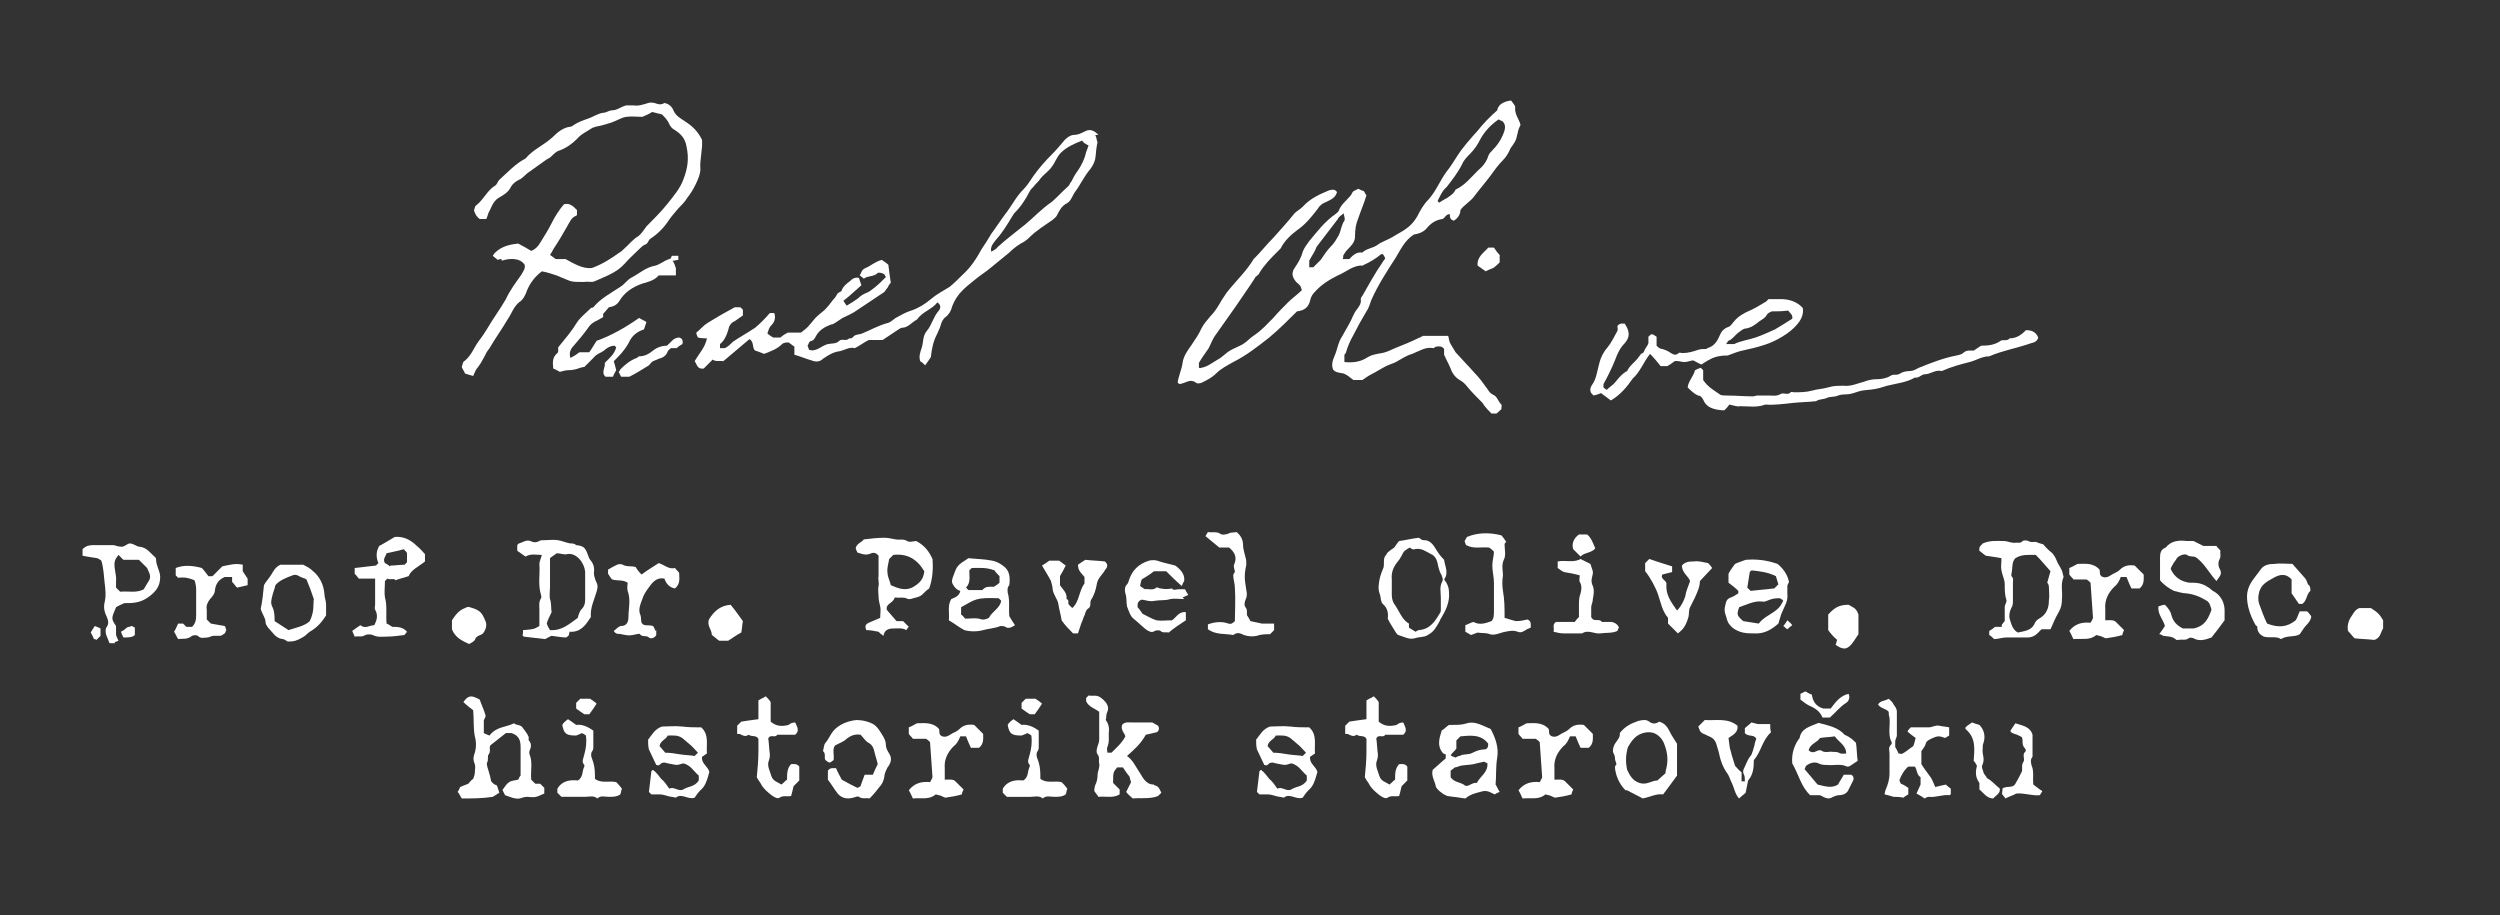 <?xml version="1.0" encoding="utf-8"?>
<!-- Generator: Adobe Illustrator 28.2.0, SVG Export Plug-In . SVG Version: 6.00 Build 0)  -->
<svg version="1.1" id="Vrstva_1" xmlns="http://www.w3.org/2000/svg" xmlns:xlink="http://www.w3.org/1999/xlink" x="0px" y="0px"
	 viewBox="0 0 305.9 112" xml:space="preserve">
<rect x="0" y="0" width="305.9" height="112" fill="#333333" stroke="none"/>
<style type="text/css">
	.st0{fill:#FFFFFF;}
</style>
<path class="st0" d="M272.2,75.9c-0.6,0.8-1.1,1.5-1.6,2.1c-0.8,0.3-1.5,0.5-2.2,0.1c-0.2-0.1-0.5-0.1-0.6,0
	c-0.4,0.3-0.8,0.1-1.2,0.2c-0.1,0-0.2,0-0.3,0c-0.5-0.5-1.1-0.4-1.6-0.5c-0.2-0.1-0.3-0.2-0.5-0.2c0.3-0.4,0.5-0.7,0.7-1
	c-0.2-0.8-0.9-1.4-0.8-2.4c0.3-0.1,0.6-0.2,0.8-0.2c0.4,0.4,0.7,0.8,0.8,1.3c0.2,0.7,0.6,1.2,1.4,1.6c0.4,0,1,0,1.3,0
	c1.4-0.3,1.8-1.2,2.2-2.3c-0.1-0.3-0.2-0.9-0.6-1.1c-0.8-0.5-1.6-0.8-2.5-0.9c-0.5,0-1-0.2-1.5-0.3c-0.6-0.3-1.2-0.7-1.7-1.3
	c0-0.9,0-1.8,0-2.8c0-0.5,0.1-1,0.7-1.2c0.7-0.9,1.7-0.9,2.6-0.8c0.3,0,0.6,0,0.8,0c0.4,0.2,0.8,0.4,1.2,0.6c0.5,0,1,0,1.6,0
	c0.1,0.2,0.3,0.3,0.5,0.6c-0.1,0.3,0.1,0.6-0.1,1c-0.2,0.3-0.2,0.9,0,1.2c0.4,0.7-0.1,1-0.4,1.5c-0.9-1-1.5-2.2-2.5-2.9
	c-0.3-0.2-0.7,0-1.1-0.3c-0.3-0.2-1.1,0.1-1.3,0.5c-0.1,0.2-0.3,0.4-0.4,0.6s-0.2,0.3-0.3,0.6c0.3,0.7,0.8,1.2,1.5,1.5
	c0.3,0.1,0.6,0.2,0.9,0.2c0.5,0,1,0,1.5,0.2c0.3,0.1,0.6,0.3,0.9,0.5c0.2,0.2,0.5,0.4,0.7,0.5c0.7,0.5,1.1,1.3,1.1,2.2
	C272.2,75,272.2,75.5,272.2,75.9z"/>
<path class="st0" d="M64,77.1c1.3-0.1,1.3-0.1,2-0.5c0-0.7,0-1.3,0-2c0-0.5-0.1-0.9,0.2-1.4c0.1-0.1,0-0.3,0-0.4
	c-0.4-1.3-0.1-2.5-0.2-3.8c0-0.3,0.2-0.7,0.3-1.1c-0.7,0-1.3-0.2-2,0.2c-0.3-0.2-0.7-0.5-1-0.7c0-0.4-0.1-0.8,0.2-0.9
	c0.4-0.1,0.9-0.5,1.4-0.3c0.4,0.2,0.7,0.2,1.1,0c0.1-0.1,0.3-0.1,0.5-0.1c0.6,0,1.2-0.1,1.8,0c0.6,0.1,1.1,0.4,1.7,0.4
	c0.2,0,0.4,0.1,0.5,0.2c0.9,0.1,1.1,0.3,1.4,1.1c0.1,0.3,0.2,0.6,0.4,0.8c0.3,0.4,0.4,0.7,0.4,1.2c-0.1,0.5,0.1,1.1,0.3,1.5
	c0.2,0.4,0.1,0.7,0,1.1c-0.3,1-0.8,2-0.7,3.1c-0.6,0.9-1.2,1.9-2.6,1.8c0,0.1-0.1,0.3-0.1,0.4s-0.1,0.1-0.3,0.3
	c-0.5,0-1-0.1-1.8-0.2c-0.1,0-0.4,0.2-0.8,0.4c-0.8-0.1-1.7-0.2-2.6-0.3c0,0-0.1-0.1-0.2-0.2C64,77.7,64,77.5,64,77.1z M67.3,77.1
	c1.5,0.1,2.4-0.8,3.4-1.5c0.1-0.4,0.2-0.8,0.5-1.1c0.3-0.3,0.4-0.7,0.4-1.1c0-1.1,0-2.3,0-3.4c-0.1-1.2-1.1-2.4-2.2-2.2
	c-0.4,0.1-0.8-0.1-1.3-0.1c-0.2,0.2-0.6,0.4-0.8,0.6c0,1.2,0,2.3,0,3.5c0,0.5-0.1,1.1,0,1.5c0.2,0.6,0.1,1.2,0.2,1.6
	c-0.3,0.6-0.5,1-0.6,1.4C67,76.6,67.1,76.8,67.3,77.1z"/>
<path class="st0" d="M245.3,76c0-0.7,0-1.2,0-1.7c0-0.4,0.3-0.6,0.2-0.9c-0.2-0.6-0.2-1.2-0.2-1.9c0-0.6-0.3-1.1-0.4-1.7
	c-0.1-0.4,0-0.9,0-1.5c-0.6-0.1-1.1-0.2-1.9-0.3c-0.2-0.1-0.5-0.4-0.8-0.6c-0.1-0.6,0.3-0.7,0.4-0.9c0.9-0.4,1.7-0.3,2.6-0.3
	c0.5,0,0.9,0.3,1.5,0.2c0.3,0,0.5,0.1,0.8-0.2c0.1-0.1,0.5-0.1,0.7,0c0.3,0.2,0.6,0.1,0.9,0.1c0.2,0.1,0.5,0.2,0.9,0.3
	c0.2,0.2,0.5,0.6,0.9,0.9s0.6,0.7,0.8,1.2s0.6,0.9,0.7,1.5c0,0.1,0.1,0.3,0.1,0.4c-0.4,0.9-0.1,1.8-0.2,2.7c0,0.6-0.1,1.1-0.4,1.6
	c-0.4,0.7-0.7,1.4-1,2.1c-0.4,0-0.8,0-1.1,0c-0.2,0.2-0.4,0.4-0.5,0.5c-0.3,0.3-0.7,0.5-1.2,0.5c-0.3,0-0.6,0-0.9,0
	c-0.6,0-1.2,0-1.7,0s-1,0.2-1.5,0.2c-0.2-0.2-0.4-0.4-0.6-0.5c0-0.1,0-0.3,0-0.5c0.2-0.1,0.5-0.3,0.7-0.5c0.2,0,0.5,0,0.9,0
	C244.8,76.6,245,76.3,245.3,76z M250.9,69.9c-0.7-0.8-1.2-1.4-1.8-2c-0.9,0-1.7-0.1-2.5,0.4c-0.5,0.5-0.3,1.3-0.5,2
	c0,0.1,0,0.2,0.1,0.3c0.2,0.2,0.1,0.4,0.1,0.7c0,0.7,0,1.4,0,2.2c0,0.3,0,0.6-0.2,0.9c-0.2,0.4-0.3,0.9-0.2,1.3
	c0.2,0.6,0.3,1.3,1,1.7c0.8-0.2,1.7-0.2,2.1-1.2c0.1-0.2,0.3-0.4,0.5-0.5c0.9-0.5,1.2-1.3,1.2-2.2c0.1-0.6,0-1.2,0-1.7
	c0-0.2-0.1-0.4-0.2-0.5C250.7,70.6,250.8,70.2,250.9,69.9z"/>
<path class="st0" d="M108.5,74.6c0.3,0.4,0.8,0.9,1.2,1.4c0.3,0,0.6,0,0.8,0c0.3,0.3,0.5,0.5,0.7,0.7c-0.1,0.1-0.2,0.2-0.3,0.4
	c-0.5-0.3-1-0.2-1.6-0.2s-1.1,0.2-1.2,0.9c-0.3-0.2-0.4-0.3-0.6-0.5c-0.5-0.1-1-0.2-1.5-0.2c-0.2-0.5-0.1-0.7,0.3-0.9
	c0.5-0.2,0.9-0.4,1.4-0.6c0-0.5,0.1-1,0-1.4s-0.2-0.8-0.2-1.2c0-0.4-0.1-0.9,0-1.3s-0.1-0.8,0-1.2c0-0.4,0-0.8,0-1.2
	c0-0.4,0-0.9,0-1.3c-0.3-0.4-0.7-0.4-0.9-0.3c-0.6,0.3-1.1,0.1-1.7-0.1c-0.1-0.2-0.1-0.3-0.2-0.5c0.1-0.6,0.7-0.7,1-1.1
	c0.8-0.1,1.7-0.2,2.5-0.2c0.4,0,0.9,0.1,1.4,0.2s0.9-0.1,1.4,0.2c0.3,0.2,0.8,0,1.1,0c1,0.5,1.6,1.3,2,2.2c0.1,1.2,0,2.5-0.4,3.6
	c-0.3,0.2-0.5,0.4-0.7,0.6c-0.4,0.5-1,0.5-1.6,0.7c-0.1,0-0.2,0-0.3,0c-0.5-0.3-1-0.1-1.6-0.2C109.2,73.9,108.4,73.8,108.5,74.6z
	 M113.1,69.9c-0.9-1.5-2.1-2.2-3.8-2c-0.2,0.2-0.3,0.3-0.5,0.5c-0.1,0.6-0.3,1.2-0.2,1.7c0,0.5,0.3,1,0.4,1.5
	c0.9,0.4,1.7,0.7,2.6,0.3C112.5,71.4,113,70.9,113.1,69.9z"/>
<path class="st0" d="M116.1,75.9c0.1-0.9-0.2-1.8,0.3-2.6c0.5-0.2,1-0.4,1.1-1c-0.4-0.1-0.7-0.4-0.9-0.8c-0.2-0.3-0.1-0.6,0-0.9
	c0.5-1.4,0.5-1.4,1.9-2.3c0.9,0.1,1.9,0.1,2.9,0.3c0.5,0.1,0.9,0.3,1.3,0.6c0.9,0.6,0.9,1.5,0.8,2.4c-0.3,0.3-0.2,0.7-0.2,0.9
	c0.3,1,0.1,1.9,0.2,2.9c0.2,0.3,0.4,0.7,0.7,1.1c-0.2,0.1-0.3,0.2-0.6,0.3c-0.1,0-0.3,0.1-0.6-0.1c-0.1-0.1-0.4-0.1-0.6-0.1
	c-0.7,0.3-1.4,0.3-2.1,0.5s-1.6,0.2-2.3,0C117.4,76.8,116.8,76.3,116.1,75.9z M118.1,75.7c0.6,0,1.2-0.1,1.7,0
	c0.5,0.2,0.8,0.1,1.2-0.1c0.4-0.8,1.4-1.2,1.5-2.1c-0.1-0.1-0.2-0.2-0.3-0.3c-2.8-0.1-2.8,0.1-4.6,1.1c0,0.3,0,0.6,0,0.9
	C117.8,75.3,117.9,75.5,118.1,75.7z M118.5,72.2c0.6,0,1.1,0,1.7,0c0.4-0.5,0.9-0.4,1.4-0.4c0.3-0.2,0.5-0.3,0.7-0.5
	c0-0.3,0-0.6,0-0.8c-0.3-0.3-0.5-0.5-0.6-0.7c-1-0.4-1.9-0.3-2.8-0.3c-0.1,0.1-0.2,0.2-0.3,0.3c0,0.7,0.2,1.5-0.4,2.1
	C118.3,72,118.4,72.1,118.5,72.2z"/>
<path class="st0" d="M217.5,69c0.6,0.5,1.2,1.2,1.4,2.2c0,0.1-0.2,0.3-0.2,0.5c0,0.3,0,0.7,0,1c0.1,0.8-0.3,1.4-0.6,2.1
	c-0.2,0.4-0.3,0.9-0.5,1.5c-0.8,0.7-1.7,1.3-3,1.2c-0.6,0-1.1,0-1.7-0.2c-0.5-0.2-0.9-0.4-1.2-0.8c-0.4-0.4-0.4-0.9-0.6-1.4
	c-0.1-0.3-0.1-0.7,0-1c0.1-0.4,0.1-0.8,0.7-1c0.3-0.1,0.6-0.3,0.9-0.5c0-0.1,0-0.2,0-0.3c-0.4-0.4-0.8-0.7-1.2-1c0-0.4,0-0.7,0-1.1
	c0.2-0.4,0.5-0.8,0.8-1.2c0.4-0.2,0.8-0.3,1.3-0.5C214.8,68.4,216.1,68.5,217.5,69z M212.8,74.3c-0.3,0.9-0.3,1,0.5,1.7
	c0.7,0.1,1.3,0.2,1.9,0.3c0.6-0.8,1.5-1.1,2.2-1.7c0.4-0.3,0.6-0.7,0.8-1.1c-0.1-0.1-0.2-0.2-0.4-0.3c-0.4,0-0.8,0-1.3,0.2
	c-0.3,0.1-0.6,0.3-0.9,0.2C214.6,73.5,213.7,74,212.8,74.3z M214.1,70c-0.1,0.7-0.2,1.3-0.3,1.9c0.1,0.1,0.2,0.2,0.4,0.4
	c0.9-0.1,1.9-0.2,2.9-0.3c0.1-0.1,0.3-0.3,0.5-0.5c-0.1-0.3-0.2-0.7-0.3-1c-1-0.5-2-0.6-2.9-0.7C214.2,69.8,214.2,69.9,214.1,70z"/>
<path class="st0" d="M47.3,76.3c0.3,0.1,0.5,0.3,0.7,0.4c0.6,0,1.3,0,1.8,0.6c-0.1,0.2-0.3,0.3-0.3,0.4c-0.8,0.1-1.5,0.2-2.3,0.2
	c-0.5,0-1,0.1-1.6-0.2c-0.2-0.1-0.7-0.1-0.9,0c-0.4,0.3-0.9,0.1-1.3,0.2c-0.1-0.2-0.2-0.5-0.3-0.7c0.4-0.3,0.7-0.5,1-0.7
	c0.6,0.5,1.1,0,1.7,0c0.3-0.6,0.5-1.2,0.1-1.9c-0.1-0.2,0-0.4,0-0.6c0-1,0-2.1,0-3.2c-0.3,0-0.6,0-1,0c-0.3,0-0.6,0-1,0
	c-0.1-0.1-0.2-0.3-0.5-0.6c0-0.1,0-0.4,0-0.7c0.9-0.1,1.7-0.2,2.6-0.3c0.1-0.1,0.2-0.2,0.3-0.3c-0.3-0.7-0.3-1.4,0.1-2.1
	c0.6-0.3,1.2-0.7,1.9-1.1c1.1-0.1,2,0.4,2.7,1.1c0.4,0.3,0.7,0.7,1,1c0,0.3,0,0.5,0,0.9c-0.7,0.6-1.7,1-2,1.8
	c-0.6,0.2-1.1,0.3-1.6,0.5c-0.2-0.3-0.6,0-1-0.2c-0.1,0.1-0.2,0.2-0.3,0.3c0,0.7-0.1,1.4,0,2C47.4,74.1,47.2,75.2,47.3,76.3z
	 M49.4,67.2c-0.6,0.2-1.3,0.3-2.1,0.5c-0.1,0.4-0.5,0.7-0.2,1.2c0.2,0.1,0.4,0.2,0.6,0.4l0.1-0.1c0.6,0,1.1-0.1,1.7-0.1
	c0.1-0.1,0.2-0.2,0.3-0.3c0-0.4,0-0.7,0-1.1C49.8,67.6,49.6,67.4,49.4,67.2z"/>
<path class="st0" d="M15.2,73.8c-0.4,0.2-0.7,0.3-1,0.5c-0.6,1.4-0.6,1.4,0,2.3c0,0.4,0,0.8,0,1.1c0.1,0.3,0.2,0.5,0.3,0.7
	c-0.2,0.1-0.3,0.1-0.5,0.2l0.1,0.1c-0.2,0-0.4,0-0.7,0c-0.1-0.3-0.3-0.7-0.4-1c-0.1-0.3-0.1-0.7,0-0.9c0.5-0.6,0.1-1.2-0.1-1.7
	c-0.2-0.5-0.2-1-0.1-1.4c0.2-0.8,0.1-1.6,0-2.4s-0.1-1.7-0.4-2.7c-0.1-0.1-0.3-0.2-0.5-0.3c-0.7-0.1-1.3-0.2-1.8-0.3
	c0-0.3,0-0.6,0-0.8c0.4-0.4,0.8-0.5,1.3-0.5c0.7,0,1.4,0,2.2,0c0.1,0,0.2,0,0.3,0c0.3,0.1,0.7,0.2,1,0.2s0.6-0.3,0.9-0.4
	c0.1,0,0.3,0,0.5,0.1c0.3,0.1,0.5,0.3,0.8,0.3c0.9,0.1,1.3,0.8,1.9,1.3c0.1,0.1,0.1,0.2,0.1,0.3c0,0.7,0.5,1.4,0.5,2.1
	c0,1.1-0.5,1.8-1.5,2.5C17.1,73.8,16.2,73.8,15.2,73.8z M14.1,68.5c-0.3,0.8,0.2,1.7,0.1,2.7c0,0.3,0,0.5,0,0.7
	c0.2,0.2,0.4,0.4,0.5,0.5c1-0.1,2,0.2,2.9-0.3c0.2-0.4,0.5-0.8,0.7-1.2c0.2-0.5-0.1-0.9-0.3-1.4c-0.3-0.3-0.7-0.7-1-1
	c-0.5,0-1.1,0-1.9,0c-0.1-0.1-0.4-0.4-0.6-0.6C14.4,68,14.2,68.3,14.1,68.5z"/>
<path class="st0" d="M253.7,78.2c-0.2-0.4-0.3-0.7-0.5-1c0.7-0.9,1.6-1.1,2.6-1c0.1-0.2,0.2-0.3,0.3-0.6c-0.1-1.3-0.2-2.8-0.3-4.3
	c-0.1-0.1-0.3-0.3-0.5-0.4c-0.5,0-1.1,0-1.6,0c-0.1-0.2-0.3-0.3-0.5-0.6c0-0.2,0-0.5,0-0.8c0.3-0.1,0.6-0.3,1-0.5
	c0.8,0,1.9-0.2,2.7,0.7c0.1,0.3-0.1,0.7,0.4,0.9c0.6,0.2,1-0.3,1.5-0.5c0.2-0.1,0.4-0.2,0.6-0.4c0.5-0.5,1.1-0.6,1.8-0.5
	c0.4,0.4,0.7,0.7,1.1,1.1c0,0.6,0.1,1.2-0.5,1.7c-0.3,0-0.6,0-1,0c-0.2-0.4-0.4-0.9-0.6-1.4c-0.3,0-0.5,0-0.7,0
	c-0.2,0.5-0.4,0.9-0.8,1.2c-0.7,0.7-1.2,1.6-1.1,2.7c0,0.4,0,0.9,0,1.4c0.5,0,1-0.1,1.3,0.2c0.3,0.3,0.6,0.6,1,1
	c-0.1,0.2-0.2,0.4-0.2,0.6c-0.7,0.2-1.3,0.3-2,0.4c-0.1,0-0.3-0.1-0.5-0.2s-0.4-0.1-0.7-0.2C255.7,78.4,254.7,78.1,253.7,78.2z"/>
<path class="st0" d="M174.7,77.7c-0.4,0.3-1,0.2-1.6,0.4c-0.7,0.2-1.3-0.2-2-0.4c-0.1,0-0.2-0.2-0.3-0.3c-0.3-0.5-0.7-1.1-1-1.7
	c0.1-0.6,0-1.3-0.6-1.8c-0.3-0.3-0.2-0.8-0.4-1.3s-0.1-1.2,0-1.7s0.3-1,0.5-1.5c0.1-0.5-0.1-1.1,0.3-1.5c0.1-0.1,0.1-0.2,0.1-0.2
	c0.3-0.3,0.6-0.5,0.9-0.7c0.2-0.3,0.4-0.6,0.6-0.8c0.8-0.1,1.5-0.3,2.4-0.4c0,0,0.2,0.1,0.3,0.2s0.3,0.1,0.4,0.1
	c0.7,0,1.1,0.6,1.4,1.1c0.3,0.5,0.6,0.9,1,1.3c0.1,0.8,0.6,1.6,0,2.4c0.4,0.5,0.6,1,0.6,1.6c0.1,1.2-0.4,2.2-1,3.2
	c-0.1,0.1-0.1,0.3-0.2,0.4C175.8,76.6,175.5,77.3,174.7,77.7z M172.5,67c-0.7,0.4-0.7,0.4-1,1c-0.1,0.2-0.2,0.3-0.3,0.5
	c-0.6,0.7-1,1.4-0.9,2.4c0,0.6,0,1.3,0,1.9c0,0.4,0.1,0.8,0.3,1.1c0.6,0.8,0.9,1.9,1.8,2.4c0,0.2,0,0.3,0,0.5
	c0.3,0.2,0.5,0.3,0.8,0.5c0.2-0.1,0.3-0.2,0.4-0.2c1.4-0.1,2-1.1,2.6-2.1c0.1-0.1,0.1-0.3,0.1-0.5c0-0.5,0-1,0-1.4
	c0-0.7-0.2-1.3,0.2-2c0.1-0.2,0-0.4-0.1-0.7c-0.3-0.5-0.4-1-0.5-1.5c-0.1-0.4-0.3-0.9-0.8-1.1c-0.6-0.3-1.2-0.8-2-0.6
	C172.8,67.3,172.7,67.1,172.5,67z"/>
<path class="st0" d="M21.8,78.2c-0.2-0.3-0.3-0.6-0.5-0.9c0.2-0.3,0.3-0.6,0.5-1c0.2,0,0.4,0,0.6,0c0.1,0.1,0.2,0.2,0.4,0.4
	c0.2,0,0.4,0,0.7,0c0.4-0.4,0.5-0.8,0.5-1.4c0-1.1,0-2.1,0-3.2c0-0.4-0.1-0.8-0.2-1.1c-0.7-0.3-1.3-0.4-2-0.3
	c-0.1-0.1-0.2-0.2-0.3-0.3c0-0.3,0-0.6,0-0.9c1-0.4,2.1-0.3,3.2,0c0.2,0.2,0.5,0.6,0.8,1c0.1,0,0.3,0,0.5,0c0.4-0.4,0.8-0.8,1.2-1.2
	c0.9-0.2,1.7-0.4,2.5-0.2c0,0.3,0,0.6,0,0.8c0.2,0.3,0.4,0.6,0.6,0.9c0,0.2,0,0.5,0,0.8c-0.4,0.1-0.8,0.2-1.3,0.3
	c-0.2-0.2-0.3-0.4-0.6-0.7c0-0.1,0-0.3,0-0.6c-0.3,0-0.6,0-0.9,0c-0.7,0.3-1.1,0.8-1.2,1.6c0,0.4-0.3,0.8-0.6,1.1
	c-0.3,0.4-0.5,0.8-0.4,1.3c0,0.4,0,0.8,0,1.2c0.2,0.2,0.3,0.3,0.5,0.5c0.5,0.1,1.1,0.2,1.7,0.3c0.1,0.1,0.1,0.3,0.2,0.5
	c-0.1,0.1-0.1,0.3-0.2,0.4s-0.3,0.2-0.5,0.3c-0.3,0-0.6,0-0.9,0c-0.2,0-0.5,0.2-0.7,0.2c-0.4,0-0.8,0.2-1.2-0.2
	c-0.1-0.1-0.5-0.1-0.7,0C22.9,78.3,22.4,78.1,21.8,78.2z"/>
<path class="st0" d="M282.7,72.3c-0.5,0.4-0.4,1.2-1,1.6c-0.1,0-0.2,0-0.4,0c-0.3-0.4-0.6-0.9-0.9-1.3c0-0.6,0-1.1,0-1.7
	c-0.7-0.8-1.5-0.6-2.2-0.2s-1.6,0.8-1.8,1.9c-0.1,0.4-0.1,0.8,0,1.2c0.3,0.8,0.6,1.7,1,2.5c1.3,0.5,2.4,0.5,3.5-0.4
	c0.2-0.3,0.3-0.7,0.5-1.1c0.2,0,0.5,0,0.9,0c0.1,0.1,0.3,0.3,0.5,0.6c0,0.4-0.3,0.8-0.6,1.1c-0.3,0.3-0.5,0.7-0.8,1.1
	c-0.6,0.4-1.5,0.1-2.3,0.6c-0.6-0.4-1.3-0.1-2.1-0.3c-0.4-0.2-0.8-0.5-0.8-1.2c0-0.1-0.1-0.1-0.2-0.2c-0.4-0.7-0.7-1.4-0.9-2.2
	c-0.3-1.4-0.2-2.3,0.6-3.4c0.3-0.4,0.6-0.8,0.9-1.2c0.4-0.6,1.1-0.7,1.7-0.7c0.7-0.1,1.5,0,2.2,0c0.5,0.6,1,1.1,1.5,1.7
	c0.2,0.2,0.3,0.5,0.4,0.8C282.7,71.7,282.7,72,282.7,72.3z"/>
<path class="st0" d="M139.6,73.4c-0.5,0.3-0.4,0.6-0.4,0.9c0.2,0.2,0.3,0.4,0.6,0.8c-0.1,0,0,0,0,0c0.6,0.3,1.1,0.6,1.7,0.8
	c0.6,0.1,1.2,0,1.9,0c0.5-0.3,0.8-1.1,1.7-1c0,0.3,0,0.6,0,1c-0.6,0.4-1.4,0.9-2.1,1.5c-0.3-0.1-0.7,0.1-1-0.2
	c-0.1-0.1-0.5-0.1-0.7,0c-0.4,0.3-0.8,0-1.1-0.2c-0.5-0.4-1-0.9-1.5-1.3c-0.4-0.3-0.6-1-0.8-1.5c-0.1-0.5,0-1-0.2-1.6
	c-0.1-0.4-0.1-0.8,0.2-1.1c0.1-0.1,0.2-0.3,0.2-0.4c0.4-1.3,1.2-2.1,2.5-2.5c0.4-0.1,0.8-0.1,1.3,0.1c0.6,0.2,1.2,0.3,1.9,0.5
	c0.7,0.5,1.2,1.1,1.1,1.9c-0.2,0.3-0.2,0.4-0.3,0.6c-0.7-0.6-1.3-1.2-1.9-1.8c-0.6,0-1.1,0-1.5,0c-0.5,0.4-1,0.7-1.5,1
	c-0.1,0.2-0.1,0.4-0.2,0.8c0.1,0.1,0.3,0.2,0.6,0.4c0.4-0.1,0.9,0.2,1.4-0.2c0.1-0.1,0.3,0.1,0.5,0.1c0.5,0.1,0.9,0.1,1.4,0
	c0.2,0.3,0.5,0.1,0.8,0.1s0.5,0,0.8,0c0.1,0.2,0.2,0.4,0.4,0.7c-0.2,0.1-0.5,0.2-0.7,0.3c0.1,0.1,0.1,0.1,0.2,0.2
	c-0.6,0-1.2-0.1-1.7,0c-0.6,0.2-1.2,0.1-1.8,0.2C140.5,73.7,140,73.3,139.6,73.4z"/>
<path class="st0" d="M78.5,70.3c0.8-0.6,1.5-1,2.1-1.4c0.7,0.2,1.2,0.8,2,0.6c0.1,0.2,0.3,0.3,0.5,0.6c0,0.6,0.2,1.3-0.5,1.9
	c-0.7-0.1-1.1-0.6-1.3-1.2c-1-0.2-1.5,0.5-2,1.2c-0.3,0.4-0.6,0.9-0.7,1.3c-0.2,0.5-0.5,1.2-0.3,1.8c0.2,0.4,0.1,0.8,0.2,1.1
	c0.3,0.5,0.8,0.2,1.4,0.4c0.1,0.1,0.2,0.3,0.3,0.6l0.1-0.1c0,0.2,0,0.4,0,0.6c-0.2,0.4-0.7,0.5-0.9,0.3c-0.3-0.3-0.8,0-1.1-0.4
	c0-0.1-0.3,0-0.4,0c-0.9,0.2-0.9,0.2-1.9,0c-0.3-0.1-0.6,0.1-0.9-0.4c0.3-0.2,0.6-0.6,0.9-0.6c0.8,0,0.9-0.7,0.9-1.1
	c0-1.1,0.3-2.1-0.1-3.2c-0.1-0.3,0-0.7,0-1c-0.6-0.4-1.3-0.2-1.9-0.4c-0.2-0.2-0.3-0.4-0.5-0.7c0-0.1,0-0.3,0-0.5
	c0.3-0.2,0.7-0.4,1.1-0.6c0.2-0.1,0.5-0.1,0.7,0c0.5,0.3,1.1,0.1,1.6,0.3C77.9,69.6,78.1,69.9,78.5,70.3z"/>
<path class="st0" d="M147.8,77c0-0.2,0-0.4,0-0.6c0.8-0.3,1.7-0.4,2.5-0.1c0.3,0.1,0.5,0,0.8-0.3c0-1.3,0.1-2.7,0-4.1
	c0-0.5-0.2-1-0.2-1.5c0-0.1,0.1-0.3,0.2-0.4c0-0.3-0.2-0.6-0.1-0.9c0.4-0.9,0.1-1.5-0.6-2.1c-0.4,0-0.8,0-1.2,0
	c-0.6-0.5-1.1-0.9-1.7-1.4c0.1-0.2,0.2-0.3,0.3-0.5c0.5,0.1,1-0.1,1.5,0.2c0.2,0.2,0.7,0.1,1,0c0.3-0.2,0.6-0.1,1-0.2
	c0.5,0.4,0.8,0.9,0.8,1.6c0,0.5,0.2,1,0.3,1.5c0.1,0.3,0.1,0.6,0.1,0.9c-0.3,1.4-0.2,1.8,0,3.1c0.1,0.4,0.1,0.8-0.1,1.2
	c-0.1,0.2-0.2,0.7,0,0.9c0.3,0.4,0.1,0.7,0.2,1c0.2,0.3,0.3,0.5,0.4,0.7c0.5,0.1,0.9,0.2,1.4,0.3c0.5,0,1,0,1.5,0c0,0.3,0,0.5,0,0.8
	c-0.1,0.1-0.3,0.3-0.5,0.5c-0.5,0-1.1,0-1.6,0.2c-0.5,0.1-1,0.1-1.6-0.1c-0.4-0.2-0.8-0.4-1.3,0C149.8,77.5,148.8,77.7,147.8,77z"/>
<path class="st0" d="M32.3,71.6c0.2-0.4,0.6-0.8,0.9-1.3c0.3-0.5,0.5-0.9,1.1-1.2c0.9,0,1.9,0,2.8,0c0.4,0.2,0.8,0.4,1.1,0.7
	c0.9,0.7,1.4,1.7,1.5,2.9c0,0.4,0.2,0.8,0.2,1.3c0,0.4,0,0.8,0,1.3c-0.5,0.8-1.1,1.5-2,2c-0.3,0.2-0.5,0.5-0.9,0.7
	c-0.7,0.4-1,0.5-1.8,0.5c-0.2-0.1-0.4-0.3-0.6-0.3c-0.9-0.1-1.2-0.8-1.8-1.4c-0.1-0.2-0.3-0.4-0.3-0.6c0-0.6-0.4-1-0.6-1.7
	C32.1,73.6,32.2,72.6,32.3,71.6z M37.5,70.9c-0.3-0.2-0.6-0.2-0.9-0.4c-0.3-0.2-0.6-0.2-0.8-0.1c-0.8,0.3-1.6,0.6-2.1,1.2
	c-0.1,0.5-0.3,0.9-0.4,1.4c-0.1,0.4-0.2,0.8,0,1.2c0.3,0.6,0.3,1.2,0.3,1.8c0.6,0.4,1.1,0.7,1.7,1.1c0.9-0.3,2-0.5,2.6-1.1
	c0.6-1.2,0.4-2.1,0.5-2.7C38.1,72.4,37.8,71.6,37.5,70.9z"/>
<path class="st0" d="M131.9,77.5c-0.2,0-0.4,0-0.6,0c-0.5-0.5-1-1-1.4-1.6c-0.1-0.7-0.3-1.3-0.4-2c-0.1-0.6-0.6-1.1-0.7-1.8
	c0-0.3-0.1-0.6-0.2-1c-0.3-0.6-0.7-1.2-1.1-1.9c0.3-0.2,0.5-0.3,0.9-0.6c0.3,0,0.8,0,1.2,0c0.3,0.2,0.5,0.4,0.8,0.6
	c-0.2,0.4-0.4,0.8-0.7,1.3c0,0.2,0,0.6,0,1.1c0.3,0.5,0.9,0.9,0.8,1.7c0.4,0.1,0.1,0.5,0.3,0.7c0.1,0.1,0.3,0.3,0.4,0.4
	c0.9-0.8,0.8-2.1,1.5-3c0-0.2,0-0.5,0-0.8c-0.3-0.4-0.8-0.7-0.8-1.5c0.3-0.2,0.7-0.5,0.9-0.6c0.9,0.1,1.6,0.1,2.4,0.2
	c0.2,0.2,0.4,0.4,0.2,0.8c-0.2,0.2-0.3,0.5-0.5,0.7c-0.3,0.4-0.6,0.7-0.7,1.3c-0.1,0.6-0.3,1.3-0.7,1.9c-0.2,0.4,0.1,0.8-0.4,1.1
	c-0.3,0.2-0.3,0.7-0.5,1c-0.1,0.4-0.3,0.7-0.4,1.1C132.1,76.9,132,77.2,131.9,77.5z"/>
<path class="st0" d="M180,77.7c-0.2-0.1-0.5-0.3-0.7-0.4c0-0.3,0-0.5,0-0.8c0.3-0.1,0.6-0.3,1-0.4c0.7,0.4,1.4,0.2,2.2-0.1
	c0.3-0.3,0.3-0.8,0.3-1.3c0-1.1,0-2.3,0-3.4c0-0.7-0.2-1.4-0.2-2.1c0-0.6,0.2-1.2,0.2-1.7c-0.2-0.2-0.4-0.4-0.6-0.5
	c-0.9-0.1-1.9,0.2-2.8-0.3c-0.1-0.1-0.1-0.3-0.2-0.5c0.1-0.1,0.1-0.2,0.3-0.5c1.2-0.5,2.6-0.6,4.2-0.2c0.2,0.2,0.4,0.5,0.6,0.8
	c-0.1,0.1-0.2,0.2-0.2,0.3c0,0.6,0.2,1.4-0.1,1.9c-0.3,0.7-0.1,1.3-0.1,1.9c-0.1,0.6-0.1,1.3,0,1.9c0.2,1.1,0.2,2.1,0.2,3.3
	c0.4,0.1,0.9,0.3,1.4,0.4c0.5,0,1-0.1,1.4-0.2c0.5,0.2,0.4,0.6,0.4,1c-0.3,0.1-0.5,0.2-0.8,0.4c-0.3,0.2-0.6,0.2-0.8,0.1
	c-0.5-0.2-1-0.1-1.5,0c-0.6,0.1-1.3,0.5-1.9,0.3c-0.5-0.2-1-0.1-1.5-0.2C180.5,77.5,180.3,77.6,180,77.7z"/>
<path class="st0" d="M206.8,71.1c-0.2-0.6-1-1-1-1.9c0.4-0.5,1-0.5,1.5-0.5c0.5-0.1,1.1,0.1,1.7,0.2c0.2,0.2,0.3,0.3,0.5,0.6
	c-0.5,0.5-1,1.1-1.5,1.6c0,0.7-0.3,1.3-0.6,2c-0.2,0.4-0.4,0.8-0.6,1.2c-0.2,0.4-0.1,0.8-0.2,1.2c-0.3,1-0.6,1.5-1.3,2
	c-0.4-0.4-0.8-0.8-1.2-1.2c0-0.2,0-0.5,0-0.7c-0.7-0.8-0.9-1.9-1.2-2.8s-1-2.2-1.6-2.9c0-0.3,0-0.7,0-1c0.2-0.2,0.3-0.3,0.5-0.5
	c0.9,0.3,1.8,0.6,2.8,0.9c0,0.2,0,0.4,0,0.7c-0.4,0.1-0.8,0.2-1.2,0.3c-0.3,0.6,0.6,0.7,0.5,1.2c-0.1,1.3,0.6,2.2,1.3,3.2
	c0.5-0.5,0.8-1.1,1-1.7C206.3,72.3,206.6,71.7,206.8,71.1z"/>
<path class="st0" d="M194.7,75.5c0.3,0.7,1,0.1,1.3,0.6c0.5,0,1,0,1.2,0c0.5,0.1,0.8,0.4,0.9,0.7c-0.1,0.1-0.1,0.2-0.2,0.4
	c-0.6,0.3-1.4,0.2-2.1,0.3c-0.7,0.1-1.5-0.5-2.2,0c-0.8,0-1.5,0-2.3,0c-0.4,0-0.8-0.1-1.2-0.2c0.1-0.5-0.2-0.9,0.3-1.2
	c0.7,0,1.5,0,2.3,0c0.1-0.2,0.3-0.4,0.5-0.6c0-0.4,0-0.9,0-1.4s0-1,0.2-1.5c0.1-0.4,0.2-0.9-0.1-1.4c-0.1-0.2,0-0.6,0-0.8
	c-0.7-0.2-1.3-0.3-1.9-0.4c-0.3-0.1-0.5-0.3-0.8-0.5c0-0.3,0-0.5,0-0.8c0.9-0.2,1.9,0.2,2.8-0.3c0.4,0.2,0.8,0.4,1.2,0.6
	c0.1,0.3,0.2,0.6,0.3,0.9c0,0.1,0,0.2,0,0.3c-0.1,0.5-0.3,0.9,0,1.5c0.2,0.5,0.1,1.1,0,1.6c0,0.4-0.2,0.7-0.2,1
	C194.7,74.8,194.7,75.2,194.7,75.5z"/>
<path class="st0" d="M223.7,77.1c0-0.7,0-1.3,0-1.9c0.8-0.9,1.4-1.2,2.5-1.2c0.3,0.2,0.6,0.3,0.8,0.5s0.3,0.4,0.4,0.7
	c0,0.7,0,1.6,0,2.4c-0.2,0.3-0.4,0.6-0.6,0.9c-0.7,1-1.2,1.1-2.2,0.4c0.1-0.2,0.1-0.4,0.2-0.6C224.3,77.9,224,77.5,223.7,77.1z"/>
<path class="st0" d="M288.7,74.4c0.5,0,1,0,1.4,0c0.8,0.5,1.1,0.8,1.5,1.5c0,0.3,0,0.6,0,1c-0.3,0.4-0.3,1.2-1.1,1.4
	c-0.8-0.1-1.6-0.1-2.4-0.2c-0.3-0.3-0.5-0.6-0.8-0.9c-0.1-0.5,0-1.1,0.3-1.6C287.9,75.2,288.1,74.6,288.7,74.4z"/>
<path class="st0" d="M59.1,77.5c-0.3,0.3-0.8,0.2-1,0.8c-0.1,0.2-0.5,0.4-0.7,0.5c-0.9-0.4-1.7-0.8-2.1-1.8c0-0.3,0-0.7,0-1.1
	c0.4-0.6,0.8-1.2,1.6-1.5c0.2-0.1,0.4-0.2,0.6-0.1c0.3,0.1,0.7,0.2,1,0.4c0.5,0.3,0.7,0.8,0.9,1.3C59.6,76.4,59.5,77,59.1,77.5z"/>
<path class="st0" d="M89.4,74c0.5,0.6,1,1.3,1.5,2c-0.1,0.5-0.1,1-0.2,1.4c-0.6,0.3-1.1,0.7-1.6,1c-0.3,0-0.7,0-1.1,0
	c-0.3-0.2-0.6-0.5-0.9-0.7c0-0.7-0.7-1.2-0.3-2C87.4,74.8,88.1,74.1,89.4,74z"/>
<path class="st0" d="M193.2,65.4c0.3,0,0.7,0,1,0c0.5,0.4,0.7,1,1,1.7c-0.5,0.6-1.4,0.5-1.8,1c-0.3-0.3-0.5-0.5-0.9-0.9
	C192.3,66.6,192.5,65.9,193.2,65.4z"/>
<g>
	<path class="st0" d="M56.5,97.7c-0.2-0.3-0.3-0.6-0.5-0.8c0.1-0.2,0.2-0.3,0.3-0.6c0.2-0.1,0.5-0.2,1-0.4c0.1-0.1,0.3-0.4,0.6-0.6
		c0.1-0.3,0.2-0.5,0.2-0.8s0.1-0.7,0-1c-0.2-0.4-0.2-0.8-0.1-1.1c0.3-0.8,0.3-1.6,0.1-2.3c-0.2-1-0.1-2.1-0.2-3.2
		c-0.4-0.3-0.8-0.6-1.2-1c0.6-0.8,0.9-0.9,2-0.3c0.2,0.6,0.5,1.2,0.7,1.9c0.1,0.2-0.2,0.5-0.2,0.7c0,0.5,0,1,0,1.5
		c0.2,0.1,0.4,0.2,0.7,0.3c0.8-1.1,2-1,3-1.5c0.3,0.3,0.8,0.1,1.1,0.6c0.2,0.3,0.5,0.6,0.7,1.1c0,0.1-0.1,0.4,0.1,0.5
		c0.2,0.3,0.2,0.6,0.1,0.9c-0.1,0.2-0.2,0.5-0.1,0.7c0.4,1,0.1,2.1,0.2,3.1c0.1,0.1,0.3,0.3,0.5,0.5c0.2,0,0.4,0,0.6,0
		c0.2,0.2,0.3,0.3,0.5,0.5c0,0.2,0,0.4,0,0.7c-0.3,0.1-0.6,0.3-1,0.4s-0.8,0-1.1,0c-0.3,0-0.6,0.1-0.9,0.2c-0.6,0.1-1.2-0.2-1.8-0.4
		c-0.1-0.2-0.2-0.4-0.3-0.6c0-0.1,0-0.1,0.1-0.2c0.2-0.3,0.4-0.6,0.7-0.8c0.3-0.2,0.7-0.2,1.1-0.3c0.1-0.1,0.1-0.3,0.3-0.5
		c0-1.1,0-2.3,0-3.5c0-0.8-0.2-1.4-1.1-1.7c-0.1,0-0.4,0-0.7,0c-0.6,0.5-1.3,1-1.9,1.5c-0.2,0.3,0.1,0.7-0.2,1.1
		c-0.2,0.2,0,0.7-0.2,1c-0.1,0.3,0.1,0.7,0.2,1.1c0.1,0.3,0.2,0.7,0.3,1.2c0.1,0.1,0.3,0.4,0.7,0.5c0.1,0.3,0.2,0.6,0.3,0.9
		c-0.3,0.2-0.5,0.3-0.8,0.5C59,97.7,57.8,97.7,56.5,97.7z"/>
	<path class="st0" d="M137.9,92.5c0.7,0.5,1,1.2,1.4,1.8c0.5,0.7,0.8,1.7,1.9,1.7c0,0,0,0.1,0.1,0.1c0.5,0.1,0.6,0.5,0.8,0.9
		c-0.1,0.1-0.3,0.3-0.4,0.4c-1,0.4-2.1,0.2-3.1,0.3c-0.3-0.3-0.6-0.5-0.8-0.8c0.2-0.4,0.4-0.8,0.6-1.2c-0.1-0.2-0.1-0.4-0.2-0.7
		c-0.3-0.3-0.5-0.7-0.8-1.1c-0.2,0-0.4,0-0.7,0c-0.5,0.6-0.5,0.6-0.5,1.9c0.3,0.3,0.5,0.5,0.8,0.8c0,0.2,0,0.4,0,0.6
		c-0.8,0.5-1.7,0.2-2.6,0.3c-0.1-0.2-0.3-0.4-0.5-0.7c0-0.1,0-0.4,0.1-0.7c0.2-0.4,0.3-0.8,0.3-1.3c0-0.4,0.3-0.9,0.2-1.4
		c-0.1-0.3,0.1-0.7-0.2-1.1c-0.2-0.2-0.1-0.7,0-1s0.2-0.5,0.2-0.8c0-1.1,0-2.3,0-3.4c-0.5-0.4-1.3-0.6-1.6-1.3c0-0.1,0-0.2,0-0.4
		c0.1-0.1,0.2-0.2,0.3-0.3c0.5,0.1,0.9-0.1,1.4,0.2c0.7,0.5,1.2,1.1,0.9,1.8c-0.2,0.4-0.1,0.7-0.2,1c0.3,0.4,0.4,0.8,0.4,1.2
		c-0.1,0.7,0.1,1.4-0.2,2.1c-0.1,0.2,0,0.5,0,0.7c0.2,0,0.3,0,0.5,0c0.6-0.6,1.3-1.2,1.7-2c-0.1-0.4-0.6-0.8-0.4-1.4
		c0.3-0.4,0.8-0.3,1.2-0.3c0.8,0,1.6,0,2.5,0c0.2,0.1,0.5,0.3,0.7,0.4c0.2,0.3,0.1,0.7-0.2,0.8c-0.4,0.1-0.8,0.2-1.3,0.3
		C139.6,91,138.8,91.7,137.9,92.5z"/>
	<path class="st0" d="M183,96c0.2,0.3,0.3,0.6,0.5,0.9c-0.2,0.1-0.3,0.1-0.6,0.3c-0.3-0.1-0.8-0.5-1.4-0.4c-0.7,0.2-1.5,0.3-2.2,0.9
		c-0.7-0.1-1.4-0.2-2.2-0.3c-0.2-0.1-0.5-0.2-0.7-0.4c-0.3-0.2-0.5-0.4-0.7-0.7c-0.1-0.7-0.6-1.3-0.4-2.1c0.6-0.5,1.1-1,1.6-1.4
		c0-0.2,0-0.3,0-0.5c-0.1,0-0.2-0.1-0.3-0.1c-0.8-0.9-0.5-1.8-0.2-2.8c0.3-0.2,0.6-0.5,0.9-0.7c0.1,0,0.3,0,0.4,0
		c0.6,0,1.2,0,1.8-0.2c1-0.3,1.9,0.3,2.9,0.7c0.6,1.1,1,2.3,0.8,3.5C183,93.9,183.1,95,183,96z M180.7,95.8c0.4-0.8,1.4-1.3,1.3-2.4
		c-0.2-0.1-0.4-0.2-0.4-0.2c-0.5,0.1-0.9,0.2-1.3,0.3c-0.5,0.1-1.1,0.1-1.6,0.2c-0.3,0.1-0.5,0.2-0.7,0.2c-0.2,0.2-0.4,0.3-0.5,0.4
		c0,0.3,0,0.6,0,0.8c0.4,0.6,1.1,0.6,1.6,0.9C179.6,96.5,180,95.7,180.7,95.8z M178.1,92.7c0.2-0.1,0.3-0.2,0.5-0.2
		c0.5-0.3,1.1-0.1,1.6-0.4c0.4-0.2,0.9-0.4,1.4-0.4c0.4,0,0.5-0.3,0.5-0.7c-0.9-1.2-2.2-1-3.4-0.9c-0.2,0.2-0.3,0.3-0.5,0.5
		c0,0.3,0,0.7,0,1c-0.2,0.3-0.5,0.5-0.7,0.8C177.6,92.5,177.8,92.6,178.1,92.7z"/>
	<path class="st0" d="M231.1,87.1c-0.3-0.4-1-0.4-1.3-0.9c0.3-0.5,0.8-0.4,1.3-0.7c0.2,0.2,0.5,0.4,0.6,0.7c0.2,0.3,0.4,0.5,0.4,0.9
		c0,1,0,1.9,0,2.9c0,0.2-0.2,0.5-0.2,0.7s0,0.5,0,0.7c0.1,0.2,0.3,0.5,0.4,0.8c0.2,0,0.4,0.1,0.5,0c0.4-0.2,0.7-0.5,1.3-0.9
		c0.1-0.2,0.2-0.6,0.3-1c-0.4-0.3-0.7-0.5-1-0.8c0.1-0.2,0.2-0.3,0.4-0.5c0.2,0,0.5,0,0.8,0c0.5,0,1,0,1.4,0s0.8-0.3,1.3-0.2
		c0.4,0.1,0.8,0.1,1.2,0.2c0,0.4,0,0.7,0,1c-0.2,0.1-0.3,0.2-0.5,0.3c-0.3-0.1-0.5-0.2-0.8-0.2c-0.2,0-0.5,0.1-0.7,0.2
		c-0.4,0.2-0.8,0.3-0.9,0.8c-0.1,0.3-0.3,0.5-0.5,0.8c0,0.4,0,1,0,1.6c0.3,0.5,0.7,1,1.2,1.7c0.1,0.2,0.3,0.6,0.5,1.1
		c0.4-0.1,0.8-0.2,1.3-0.3c0.1,0.1,0.3,0.3,0.6,0.5c0,0.2,0,0.5,0,0.7c-0.1,0-0.1,0.1-0.2,0.1c-0.8-0.1-1.6,0.3-2.5,0.2
		c-0.2,0-0.3,0.1-0.5,0.2c-0.3-0.2-0.6-0.4-1-0.6c0.2-0.4,0.3-0.7,0.5-1.1c0-0.2,0-0.5,0-0.9c-0.5-0.3-0.4-0.9-0.7-1.3
		c-0.3,0-0.5,0-0.8,0c-0.5,0.4-0.9,1.1-1.1,1.7c0.1,0.1,0.1,0.3,0.2,0.4c0.3,0.1,0.6,0.3,0.9,0.5c0,0.3,0,0.5,0,0.8
		c-0.2,0.1-0.5,0.3-0.6,0.4c-0.5-0.1-0.8-0.1-1.2-0.1c-0.3-0.1-0.7-0.2-1.1-0.3c0-0.2,0.1-0.4,0.1-0.5c0.3-0.7,0.5-1.3,0.5-2.1
		c0-0.8,0-1.6,0-2.4c0-0.4-0.2-0.7,0.2-1.1c0.1-0.1,0.1-0.3,0-0.4c-0.4-0.9-0.1-1.9-0.2-2.9C231.1,87.5,231.1,87.3,231.1,87.1z"/>
	<path class="st0" d="M85.8,89c1,0.9,0.6,2.1,0.7,3.2c-0.2,0.1-0.4,0.3-0.6,0.4c-0.1,0.9,0.8,1.2,0.9,1.9c0,0-0.1,0.2-0.1,0.3
		c-0.2,0.7-0.4,1.4-1,1.9c-0.3,0.3-0.5,0.6-0.7,0.9c-0.8,0.3-1.6-0.6-2.3,0c-0.4-0.1-0.7-0.1-1-0.2s-0.7-0.2-1-0.2s-0.7,0-1,0
		c-0.1-0.1-0.2-0.2-0.3-0.3c0.1-0.8,0.2-1.7,0.3-2.5c0-0.1,0.1-0.1,0.2-0.2c0.4,0.3,0.7,0.7,1,1.1c0.4,0.3,0.7,0.8,1,1.2
		c0.6-0.3,1.1,0.4,1.7,0.1c0.6-0.4,1.4-0.3,1.9-1.1c0-0.1,0-0.3,0-0.6c-0.6-0.5-1-1.3-1.9-1.5c-0.9,0.3-0.8,0.2-1.9,0
		c-0.3-0.1-0.7-0.2-1,0.2c-0.1,0.1-0.3,0-0.4,0c-0.3-0.6-0.6-1.3-0.9-1.9c-0.1-0.4-0.1-0.8-0.1-1.2c0.5-0.6,0.8-1.3,1.7-1.6
		c0.7,0,1.6-0.1,2.5,0C84.3,89,85,89,85.8,89z M80.7,91.3c0.3,0.3,0.5,0.6,0.7,0.8c0.6,0,1.2,0.1,1.8,0.2s1.2,0.1,1.8,0.2
		c0.2-0.2,0.3-0.3,0.4-0.4c-0.4-0.4-0.7-0.8-1.1-1.1c-0.2-0.2-0.5-0.4-0.7-0.6C83,89.9,82.4,90,81.7,90
		C81.5,90.5,80.8,90.6,80.7,91.3z"/>
	<path class="st0" d="M160.2,89c1,0.9,0.6,2.1,0.7,3.2c-0.2,0.1-0.4,0.3-0.6,0.4c-0.1,0.9,0.8,1.2,0.9,1.9c0,0-0.1,0.2-0.1,0.3
		c-0.2,0.7-0.4,1.4-1,1.9c-0.3,0.3-0.5,0.6-0.7,0.9c-0.8,0.3-1.6-0.6-2.3,0c-0.4-0.1-0.7-0.1-1-0.2s-0.7-0.2-1-0.2s-0.7,0-1,0
		c-0.1-0.1-0.2-0.2-0.3-0.3c0.1-0.8,0.2-1.7,0.3-2.5c0-0.1,0.1-0.1,0.2-0.2c0.4,0.3,0.7,0.7,1,1.1c0.4,0.3,0.7,0.8,1,1.2
		c0.6-0.3,1.1,0.4,1.7,0.1c0.6-0.4,1.4-0.3,1.9-1.1c0-0.1,0-0.3,0-0.6c-0.6-0.5-1-1.3-1.9-1.5c-0.9,0.3-0.8,0.2-1.9,0
		c-0.3-0.1-0.7-0.2-1,0.2c-0.1,0.1-0.3,0-0.4,0c-0.3-0.6-0.6-1.3-0.9-1.9c-0.1-0.4-0.1-0.8-0.1-1.2c0.5-0.6,0.8-1.3,1.7-1.6
		c0.7,0,1.6-0.1,2.5,0C158.7,89,159.4,89,160.2,89z M155.1,91.3c0.3,0.3,0.5,0.6,0.7,0.8c0.6,0,1.2,0.1,1.8,0.2s1.2,0.1,1.8,0.2
		c0.2-0.2,0.3-0.3,0.4-0.4c-0.4-0.4-0.7-0.8-1.1-1.1c-0.2-0.2-0.5-0.4-0.7-0.6c-0.6-0.5-1.2-0.4-1.9-0.4
		C155.9,90.5,155.2,90.6,155.1,91.3z"/>
	<path class="st0" d="M111.7,97.7c-0.2-0.4-0.3-0.7-0.5-1c0.7-0.9,1.6-1.1,2.6-1c0.1-0.2,0.2-0.3,0.3-0.6c-0.1-1.3-0.2-2.8-0.3-4.3
		c-0.1-0.1-0.3-0.3-0.5-0.4c-0.5,0-1.1,0-1.6,0c-0.1-0.2-0.3-0.3-0.5-0.6c0-0.2,0-0.5,0-0.8c0.3-0.1,0.6-0.3,1-0.5
		c0.8,0,1.9-0.2,2.7,0.7c0.1,0.3-0.1,0.7,0.4,0.9c0.6,0.2,1-0.3,1.5-0.5c0.2-0.1,0.4-0.2,0.6-0.4c0.5-0.5,1.1-0.6,1.8-0.5
		c0.4,0.4,0.7,0.7,1.1,1.1c0,0.6,0.1,1.2-0.5,1.7c-0.3,0-0.6,0-1,0c-0.2-0.4-0.4-0.9-0.6-1.4c-0.3,0-0.5,0-0.7,0
		c-0.2,0.5-0.4,0.9-0.8,1.2c-0.7,0.7-1.2,1.6-1.1,2.7c0,0.4,0,0.9,0,1.4c0.5,0,1-0.1,1.3,0.2c0.3,0.3,0.6,0.6,1,1
		c-0.1,0.2-0.2,0.4-0.2,0.6c-0.7,0.2-1.3,0.3-2,0.4c-0.1,0-0.3-0.1-0.5-0.2s-0.4-0.1-0.7-0.2C113.7,97.9,112.7,97.6,111.7,97.7z"/>
	<path class="st0" d="M186.3,97.7c-0.2-0.4-0.3-0.7-0.5-1c0.7-0.9,1.6-1.1,2.6-1c0.1-0.2,0.2-0.3,0.3-0.6c-0.1-1.3-0.2-2.8-0.3-4.3
		c-0.1-0.1-0.3-0.3-0.5-0.4c-0.5,0-1.1,0-1.6,0c-0.1-0.2-0.3-0.3-0.5-0.6c0-0.2,0-0.5,0-0.8c0.3-0.1,0.6-0.3,1-0.5
		c0.8,0,1.9-0.2,2.7,0.7c0.1,0.3-0.1,0.7,0.4,0.9c0.6,0.2,1-0.3,1.5-0.5c0.2-0.1,0.4-0.2,0.6-0.4c0.5-0.5,1.1-0.6,1.8-0.5
		c0.4,0.4,0.7,0.7,1.1,1.1c0,0.6,0.1,1.2-0.5,1.7c-0.3,0-0.6,0-1,0c-0.2-0.4-0.4-0.9-0.6-1.4c-0.3,0-0.5,0-0.7,0
		c-0.2,0.5-0.4,0.9-0.8,1.2c-0.7,0.7-1.2,1.6-1.1,2.7c0,0.4,0,0.9,0,1.4c0.5,0,1-0.1,1.3,0.2c0.3,0.3,0.6,0.6,1,1
		c-0.1,0.2-0.2,0.4-0.2,0.6c-0.7,0.2-1.3,0.3-2,0.4c-0.1,0-0.3-0.1-0.5-0.2s-0.4-0.1-0.7-0.2C188.3,97.9,187.3,97.6,186.3,97.7z"/>
	<path class="st0" d="M106.4,97.7c-0.4-0.1-0.9,0.1-1.3-0.2c-0.1-0.1-0.4,0-0.7,0.1c-0.7,0.2-1.4,0.1-1.9-0.5
		c-0.4-0.5-0.8-1.2-1.2-1.7c0-0.4,0-0.8,0-1.1c0.3-0.4,0.6-0.3,1-0.3c0.2,0.5,0.5,1,0.7,1.4c0.7,0.4,1.3,0.7,1.9,1
		c0.1,0,0.2-0.1,0.4-0.2c0.1-0.4,0.3-0.8,0.5-1.4c0.3,0,0.6,0,1,0c0.2-0.5,0.4-0.9,0.6-1.3c-0.1-0.5-0.3-1-0.4-1.5
		c-0.1-0.4-0.2-0.8-0.7-1.1c-0.4-0.2-0.7-0.7-1-1c-0.7-0.1-1.2,0.1-1.7,0.5c-0.3,0.3-0.8,0.5-1.4,0.8c-0.4,0.4-0.1,1.2-0.2,1.8
		c-0.5,0.4-0.5,0.4-1,0c-0.2-0.3,0.1-0.8-0.3-1.1c0.1-0.3,0.1-0.8,0.3-1c0.5-0.6,0.7-1.3,1.3-1.8c0.7-0.6,1.6-0.9,2.5-1
		c0.7,0,1.6,0.2,2.2,0.6c0.4,0.3,0.7,0.8,1,1.3c0.2,0.3,0.4,0.7,0.4,1.2c0,0.3,0.2,0.7,0.4,1c0.4,0.6,0.2,1.2-0.2,1.7
		c-0.2,0.4-0.4,0.8-0.4,1.2c-0.1,0.5-0.3,0.9-0.6,1.2C107.3,96.7,106.9,97.2,106.4,97.7z"/>
	<path class="st0" d="M203.5,97.2c-0.9-0.1-1.5,0.3-2.5,0.5c-0.5-0.3-1.2-0.6-1.9-1c-0.1,0-0.2,0-0.2,0c-0.8-0.8-1.2-1.8-1.3-2.8
		c0-0.1,0.1-0.3,0.2-0.4c-0.1-0.3-0.2-0.5-0.2-0.8c0-0.2-0.1-0.4-0.2-0.6c-0.1-0.2,0-0.5,0-0.6c0.2-0.8,0.9-1.1,0.8-1.8
		c0.6-0.8,1.4-1.2,2.3-1.5c0.5-0.1,0.9-0.2,1.3,0.1c0.4,0.3,0.8,0.3,1.2,0c0.8,0.2,1.1,0.8,1.4,1.4c0.2,0.4,0.5,0.8,0.8,1.3
		c0,1.2,0,2.5,0,3.9C204.7,95.6,204.1,96.4,203.5,97.2z M199.1,94.2c0.3,0.6,0.6,1.3,1.5,1.6c0.9,0.3,1.5-0.3,2.2-0.3
		c0.3-0.3,0.7-0.6,1-0.9c0-0.1,0-0.2,0-0.2c0.3-1.1,0.3-1.9,0-2.9c-0.2-0.7-0.5-1.3-1.2-1.7c-0.7-0.4-1.9-0.2-2.6,0.5
		c-0.4,0.4-0.6,0.8-0.8,1.1C198.9,92.4,198.9,93.3,199.1,94.2z"/>
	<path class="st0" d="M97.3,88.4c0.2,0.5,0.6,1,0,1.5c-0.7,0-1.5,0-2.2,0c-0.2,0.4-0.7,0-1,0.3c0,0.1-0.1,0.1-0.1,0.1
		c0.1,0.7,0.1,1.3,0.2,2c0,0.2,0,0.4-0.1,0.7c-0.3,0.7,0.1,1.3,0.3,2c0.2,0.6,0.8,0.7,1.2,1c0.3-0.2,0.4-0.4,0.7-0.6
		c0-0.7,0-1.4,0.5-1.9c0.3,0,0.7-0.1,1,0.3c0,0.5,0,1.1,0,1.7c-0.2,0.2-0.5,0.5-0.7,0.7c-0.1,0.5-0.2,0.8-0.3,1.2
		c-0.5,0.1-1-0.1-1.4,0.2c-0.3,0.2-0.7-0.1-1-0.3c-0.5-0.4-1-0.8-1.3-1.4c-0.1-0.2-0.3-0.4-0.5-0.8c0.1-1,0.2-2.1,0.2-3.2
		c0-0.5,0-1,0-1.5c-0.3-0.5-0.8-0.2-1.2-0.5c-0.4,0.3-0.7,0.1-1.1-0.1c-0.1,0-0.2,0-0.3,0c0-0.3,0-0.6,0-1c0.1-0.1,0.3-0.3,0.5-0.5
		c0.6-0.1,1.3-0.2,2.1-0.3c0-0.8,0-1.5,0-2.3c0.3-0.2,0.6-0.3,0.9-0.5c0.2,0.2,0.4,0.4,0.6,0.7c0,0.7,0,1.6,0,2.4
		c0.7,0.6,1.4,0.6,2.2,0.4C96.7,88.5,97,88.4,97.3,88.4z"/>
	<path class="st0" d="M171.7,88.4c0.2,0.5,0.6,1,0,1.5c-0.7,0-1.5,0-2.2,0c-0.2,0.4-0.7,0-1,0.3c0,0.1-0.1,0.1-0.1,0.1
		c0.1,0.7,0.1,1.3,0.2,2c0,0.2,0,0.4-0.1,0.7c-0.3,0.7,0.1,1.3,0.3,2c0.2,0.6,0.8,0.7,1.2,1c0.3-0.2,0.4-0.4,0.7-0.6
		c0-0.7,0-1.4,0.5-1.9c0.3,0,0.7-0.1,1,0.3c0,0.5,0,1.1,0,1.7c-0.2,0.2-0.5,0.5-0.7,0.7c-0.1,0.5-0.2,0.8-0.3,1.2
		c-0.5,0.1-1-0.1-1.4,0.2c-0.3,0.2-0.7-0.1-1-0.3c-0.5-0.4-1-0.8-1.3-1.4c-0.1-0.2-0.3-0.4-0.5-0.8c0.1-1,0.2-2.1,0.2-3.2
		c0-0.5,0-1,0-1.5c-0.3-0.5-0.8-0.2-1.2-0.5c-0.4,0.3-0.7,0.1-1.1-0.1c-0.1,0-0.2,0-0.3,0c0-0.3,0-0.6,0-1c0.1-0.1,0.3-0.3,0.5-0.5
		c0.6-0.1,1.3-0.2,2.1-0.3c0-0.8,0-1.5,0-2.3c0.3-0.2,0.6-0.3,0.9-0.5c0.2,0.2,0.4,0.4,0.6,0.7c0,0.7,0,1.6,0,2.4
		c0.7,0.6,1.4,0.6,2.2,0.4C171.1,88.5,171.4,88.4,171.7,88.4z"/>
	<path class="st0" d="M214.6,93c0,1-0.1,1.8-0.7,2.5c-0.1,0.5-0.2,1-0.3,1.5c-0.2,0.2-0.5,0.4-0.8,0.7c-0.5-0.5-0.6-1.3-0.9-1.9
		c-0.2-0.4-0.3-0.8-0.5-1.1c-0.6-0.8-0.9-1.7-1.1-2.7c-0.1-0.3-0.2-0.7-0.3-1c-0.2-0.6-0.6-0.8-1.1-1c-0.3-0.2-0.7-0.2-0.9-0.6
		c-0.1-0.2-0.1-0.3-0.2-0.5c0.3-0.3,0.5-0.5,0.8-0.8c1.3,0.1,2.8-0.3,4,0.7c0.1,0.8-0.5,1.1-1.1,1.5c0.1,0.6,0.1,1.2,0.3,1.7
		c0.1,0.5,0.3,1,0.5,1.7c0.2,0.2,0.4,0.5,0.8,0.8c0,0.3,0,0.7,0,1.1c0.1,0,0.2,0,0.4,0c0-0.3,0-0.6-0.1-0.8c-0.2-0.4-0.1-0.6,0.1-1
		c0.2-0.4,0.4-1,0.7-1.3c0.2-0.2,0.4-1.1,0.5-1.4c0-0.2,0.1-0.4,0.2-0.7c-0.3-0.6-1-0.2-1.4-0.7c0-0.2,0-0.4,0-0.6
		c0.2-0.2,0.5-0.4,0.8-0.7c0.1,0,0.3,0.1,0.8,0.2c0.3,0,0.9,0,1.5,0c0,0.4,0,0.7,0.1,1C215.6,90.6,215.5,92,214.6,93z"/>
	<g>
		<path class="st0" d="M240.5,89c0.3-0.3,0.4-0.3,0.8-0.6c0.3,0.1,0.5,0.2,0.9,0.3c0.5,0.5,0.8,1.3,0.5,2.2
			c-0.1,0.2-0.1,0.5-0.1,0.7c-0.1,0.7,0.3,1.2,0,1.9c-0.2,0.4,0,0.6,0.1,1c0,0.2,0.4,0.5,0.4,0.7c0.6,0.3,1.1,0.9,1.6,1.3
			c0.1,0.6-0.6,0.9-0.8,1.2c-0.8,0-1.2-0.7-1.7-1.1c0-0.3,0-0.6,0-0.8c-0.5-0.7-0.5-1.3-0.3-2.1c-0.1-0.2-0.2-0.4-0.4-0.6
			c0.1-1.5,0.3-2.8-1-3.9V89z"/>
		<path class="st0" d="M246.6,88.5c0.9,0.3,1.8,0.4,2.1,1.4c0,0.7,0,1.5,0,2.2c0,0.2,0,0.4,0,0.5c-0.3,0.3-0.2,0.8-0.1,1.1
			c0.3,0.7,0.1,1.5,0.2,2.3c0.3,0.2,0.6,0.5,1.1,0.8c-0.1,0.2-0.2,0.3-0.3,0.5c-1,0.1-1.9-0.3-2.9-0.2c-0.3,0.2-1,0.4-1.3,0.6
			c-0.1-0.1-0.3-0.4-0.4-0.5s0.1-0.6,0-0.7c0.5-0.4,1.3,0,1.6-0.6c0.3-0.5,0.5-0.9,0.8-1.5c0.1-0.4-0.1-0.8,0.2-1.2
			c0.2-0.3-0.2-0.9,0.2-1.2c0.1-0.1,0.1-0.3,0-0.4c-0.5-0.5-0.2-0.9-0.4-1.4c-0.2-0.1-0.5-0.3-0.9-0.4c-0.3-0.1-0.5-0.2-0.5-0.4"/>
	</g>
	<g>
		<path class="st0" d="M227.1,90.9c0.1,0.7,0.1,1.4,0.2,2.2c-0.3,0.2-0.6,0.4-0.9,0.6c-0.1,0.1-0.3,0.1-0.4,0.1
			c-0.8-0.4-1.6-0.1-2.4-0.2c-0.4,0-0.7,0-1.1-0.2c-0.4-0.2-1-0.1-1.5,0.3c-0.1,0.1-0.1,0.3-0.2,0.4c0.6,0.7,1.1,1.3,1.6,1.9
			c0.9,0.2,1.7,0.5,2.5,0c0.2-0.4,0.5-0.8,0.7-1.2c0.3,0,0.6,0,0.9,0c0.3,0.1,0.4,0.5,0.2,0.8c-0.2,0.4-0.4,0.8-0.6,1.2
			c-0.3,0.4-0.7,0.5-1.1,0.5c-0.2,0-0.5,0.1-0.7,0.2c-0.6,0.4-1,0.1-1.6-0.2c-0.4,0-0.8,0-1.2,0c-1.1-1-1.4-2.5-2.2-3.9
			c-0.1-1.1,0.2-2.2,0.9-3.1c0.2-1.2,1.3-1.4,2.2-1.8c0.1,0,0.2-0.1,0.3,0c1.1,0.3,2.2,0.5,3,1.4C226.4,90.2,226.7,90.5,227.1,90.9z
			 M221.3,91.8c0.3,0.3,0.6,0.3,1,0.1c0.1-0.1,0.4-0.1,0.5-0.1c0.5,0.4,1,0.1,1.5,0.2c0.2,0,0.5,0,0.7,0.1c0.3,0.2,0.6,0.1,0.9,0.1
			c0-1-0.9-1.4-1.4-2.1c-0.6,0.1-1.2,0.1-1.8,0.2C222.3,90.9,221.5,91,221.3,91.8z"/>
		<path class="st0" d="M226.2,84.9c0.2,0.5,0,0.9-0.3,1.1c-0.8,0.5-1.3,1.2-2,1.8c-0.3,0-0.6,0-0.9,0c-0.3-0.8-1-1.2-1.7-1.5
			c-0.4-0.2-0.7-0.5-1-0.7c0-0.3,0-0.5,0-0.7c0.2-0.1,0.4-0.2,0.6-0.3c0.2,0.1,0.5,0.3,0.8,0.4c0.1,0.7,0.4,1.4,1.4,1.7
			c0.2,0,0.5,0,0.9,0C224.6,85.9,225.2,85.1,226.2,84.9z"/>
	</g>
	<g>
		<path class="st0" d="M69.5,88c0.3,0.2,0.6,0.4,1,0.7c0.7-0.1,1.4,0.2,2.1,0.7c0,0.7,0,1.4,0,2.1c0,0.2-0.1,0.4-0.2,0.5
			c-0.2,0.5,0.1,0.9,0.2,1.3c0.2,0.7,0.2,1.3,0.2,2c0.8,0.6,1.7,0.2,2.6,0.4c0.2,0.2,0.4,0.4,0.7,0.8C76,96.7,76,97,75.9,97.2
			c-0.4,0.3-0.9,0.3-1.4,0.3s-1-0.2-1.4,0.2c-0.5-0.4-1-0.2-1.5-0.2s-1,0-1.4,0c-0.5,0-1,0-1.5,0c-0.2-0.2-0.3-0.3-0.5-0.5
			c0-0.2,0-0.4,0-0.5c0.6-1,1.6-1.1,2.5-1c0.7-0.4,0.5-1.2,0.8-1.7c0-0.1,0-0.2,0-0.2c-0.4-0.4-0.1-0.8,0-1.3
			c0.2-0.7,0.3-1.5,0.2-2.3c-0.1-0.1-0.3-0.2-0.5-0.3c-0.2,0.1-0.4,0.2-0.7,0.3c-1.2,0-1.5-0.2-1.7-1.3C68.9,88.5,69.1,88.3,69.5,88
			z"/>
		<path class="st0" d="M72.1,87.4c-0.2,0-0.4,0-0.6,0c-0.3-0.2-0.6-0.4-1-0.7c0-0.2,0-0.5,0-0.7c0.1-0.1,0.3-0.3,0.5-0.5
			c0.5,0,1,0,1.2,0c0.3,0.2,0.6,0.4,0.8,0.6C72.7,86.6,72.4,87,72.1,87.4z"/>
	</g>
	<g>
		<path class="st0" d="M124,88c0.3,0.2,0.6,0.4,1,0.7c0.7-0.1,1.4,0.2,2.1,0.7c0,0.7,0,1.4,0,2.1c0,0.2-0.1,0.4-0.2,0.5
			c-0.2,0.5,0.1,0.9,0.2,1.3c0.2,0.7,0.2,1.3,0.2,2c0.8,0.6,1.7,0.2,2.6,0.4c0.2,0.2,0.4,0.4,0.7,0.8c-0.1,0.2-0.1,0.5-0.2,0.7
			c-0.4,0.3-0.9,0.3-1.4,0.3s-1-0.2-1.4,0.2c-0.5-0.4-1-0.2-1.5-0.2s-1,0-1.4,0c-0.5,0-1,0-1.5,0c-0.2-0.2-0.3-0.3-0.5-0.5
			c0-0.2,0-0.4,0-0.5c0.6-1,1.6-1.1,2.5-1c0.7-0.4,0.5-1.2,0.8-1.7c0-0.1,0-0.2,0-0.2c-0.4-0.4-0.1-0.8,0-1.3
			c0.2-0.7,0.3-1.5,0.2-2.3c-0.1-0.1-0.3-0.2-0.5-0.3c-0.2,0.1-0.4,0.2-0.7,0.3c-1.2,0-1.5-0.2-1.7-1.3
			C123.4,88.5,123.6,88.3,124,88z"/>
		<path class="st0" d="M126.6,87.4c-0.2,0-0.4,0-0.6,0c-0.3-0.2-0.6-0.4-1-0.7c0-0.2,0-0.5,0-0.7c0.1-0.1,0.3-0.3,0.5-0.5
			c0.5,0,1,0,1.2,0c0.3,0.2,0.6,0.4,0.8,0.6C127.2,86.6,126.9,87,126.6,87.4z"/>
	</g>
</g>
<path class="st0" d="M15.5,76.8c0.2-0.1,0.4-0.1,0.6-0.2c0.1,0,0.2,0.1,0.4,0.2c0,0.2,0,0.5,0,0.9C16.2,78,15.7,78,15.1,78
	c-0.1-0.2-0.2-0.4-0.3-0.7C15,77.2,15.2,77.1,15.5,76.8L15.5,76.8z"/>
<path class="st0" d="M12.3,76.9c0,0.3,0,0.6,0,0.9c-0.2,0.2-0.3,0.3-0.5,0.5c-0.1-0.1-0.2-0.1-0.3-0.1c-0.1-0.2-0.2-0.5-0.4-0.8
	c0.1-0.2,0.3-0.5,0.5-0.8C11.9,76.7,12.1,76.8,12.3,76.9z"/>
<path class="st0" d="M218.7,75.9c0.2,0.2,0.4,0.3,0.6,0.6c-0.3,0.2-0.4,0.3-0.6,0.5c-0.2-0.1-0.3-0.3-0.5-0.4
	C218.4,76.4,218.5,76.2,218.7,75.9z"/>
<g id="Vrstva_2_00000067210915440665170430000001477227356123662507_">
	<g>
		<g>
			<path class="st0" d="M134.1,16.7c0.1,0.3,0.1,0.5,0.2,0.7c0,0.1-0.1,0.3-0.1,0.5c-0.1,0.5-0.1,1.1-0.2,1.6
				c-0.1,0.4-0.3,0.8-0.6,1.2c-0.7,0.8-1.2,1.9-1.8,2.7c-0.4,0.5-0.5,1.2-1.1,1.5s-0.9,0.9-1.2,1.5c-0.1,0.2-0.3,0.3-0.5,0.5
				c-1,0.7-2,1.3-2.9,2.2c-0.3,0.3-0.6,0.5-1,0.7c-0.5,0.3-1,0.7-1.4,1.1c-0.7,0.6-1.5,1.2-2.2,1.8s-1.4,1-2.1,1.6
				c-0.5,0.4-1,0.8-1.4,1.2c-0.6,0.6-1,1.2-1.3,2c-0.1,0.5-0.4,1-0.8,1.3c-0.3,0.2-0.5,0.6-0.6,1s-0.3,0.7-0.4,1
				c-0.5,0.9-0.7,1.9-0.8,2.9c-0.2,0.3-0.4,0.6-0.7,1c-0.2-0.2-0.4-0.4-0.6-0.5c-0.2-0.6,0-1.1,0.2-1.7c0.2-0.7,0.1-1.4,0.6-2
				c0.6-0.7,0.8-1.7,1.4-2.4c0.2-0.2,0.5-0.7-0.1-1.1c-0.7,0.9-1.8,1.1-2.5,2.1c-0.6,0.3-1.1,1-1.8,1c-0.2,0-0.4,0.2-0.6,0.3
				c-0.6,0.4-1.2,0.8-1.8,1.2c-0.6,0-1.2,0-1.7,0c-0.6,0.3-1.1,0.7-1.7,1c-0.7-0.2-1.3,0.3-2,0.4c-0.7,0.1-1.3,0.5-1.9,0.9
				c-0.4,0.4-0.9,0.4-1.4,0.2c-0.7-0.2-1.4-0.5-2.1-0.7c0-0.4,0-0.6,0-1c-0.2-0.1-0.4-0.3-0.7-0.5c-0.2,0-0.6,0-0.8,0.2
				c-0.6,0.6-1.4,0.9-2.2,1.2c-0.3-0.1-0.7-0.3-1.1-0.4c-0.4-0.3-0.1-1.1-0.7-1.4c-1.1,0.9-2.1,1.8-3.2,2.7
				c-0.4-0.1-0.9,0.1-1.3-0.2c-0.4,0.4-0.7,0.7-1.1,1.1c-0.8,0.1-0.8-0.5-1.1-0.9c0.5-0.9,1.3-1.7,1.5-2.8c-0.3,0-0.7,0-1.1-0.1
				c-0.1-0.2-0.2-0.4-0.2-0.6c0.5-0.4,0.9-0.9,1.4-1.2s1-0.6,1.5-0.9c0.5-0.3,1.1-0.6,1.8-1c0.1,0,0.4,0,0.7,0
				c0.1,0.1,0.2,0.2,0.3,0.3c0,0.2,0,0.4,0,0.7c-0.3,0.2-0.7,0.5-1,0.7c-0.5,0.2-0.7,0.6-0.8,1.1c-0.2,0.7-0.5,1.3-1,1.7
				c0,0.1,0,0.3,0,0.5c0.2,0,0.4,0,0.6,0c0.4-0.2,0.7-0.5,1-0.8c0.9-0.6,1.8-1.1,2.7-1.7c0.6-0.5,1.2-1.1,1.8-1.8c0.1,0,0.3,0,0.5,0
				c0,0,0.1,0.1,0.1,0.2c0.1,0.6-0.1,1-0.5,1.4c-0.2,0.2-0.3,0.6-0.4,0.9c0.2,0.2,0.4,0.3,0.7,0.5c0.2,0,0.5,0,0.9,0
				c0.2-0.2,0.5-0.4,0.9-0.6c0.5,0,1,0,1.6,0c0.4-0.3,0.8-0.6,1.1-1c0.3-0.3,0.6-0.8,1-1.1c0.3-0.3,0.8-0.6,1.1-1
				c0.3-0.3,0.6-0.8,0.9-1.1c0.2-0.2,0.3-0.5,0.4-0.6c0.2-0.2,0.5-0.2,0.5-0.4c0.2-0.5,0.6-0.8,1-1.1c0.3-0.3,0.6-0.5,1.1-0.4
				c0.1,0.3,0.2,0.6,0.3,0.9c-0.7,0.6-1.4,1.3-2.2,1.9c0.1,0.2,0.2,0.3,0.4,0.6c0.5-0.3,1-0.6,1.4-0.9c0.3-0.3,0.6-0.5,1.1-0.7
				c0.3-0.1,0.6-0.4,0.9-0.6c0.5-0.4,0.9-0.8,1.4-1.3c-0.1-0.2-0.2-0.4-0.3-0.4c-0.2-0.1-0.6-0.2-0.7-0.1c-0.5,0.5-1.2,0.3-1.7,0.7
				c-0.2-0.2-0.4-0.3-0.5-0.4c0.2-0.3,0.2-0.7,0.7-0.9c0.7-0.3,1.2-0.8,2-1c0.3,0.2,0.6,0.4,0.8,0.6c0.1,0.8,0.2,1.6,0.3,2.2
				c-0.2,0.2-0.3,0.4-0.4,0.6c-0.2,0.2-0.3,0.5-0.5,0.6c-1.2,0.8-2.4,1.6-3.6,2.4c-0.5,0.3-1,0.5-1.4,0.7c-0.3,0.2-0.6,0.4-0.9,0.6
				c-0.2,0.1-0.3,0.2-0.5,0.2c-0.8,0.3-1.5,0.7-1.9,1.5c-0.1,0.2-0.3,0.5-0.5,0.5c-0.4,0.1-0.3,0.4-0.5,0.6c0.1,0.1,0.1,0.3,0.2,0.5
				c0.9,0.3,1.5-0.5,2.3-0.7c0.5-0.1,1,0,1.4-0.4c0.3-0.3,0.9,0.1,1.2-0.3c0.4,0.1,0.5-0.3,0.8-0.4c0.3-0.1,0.6-0.1,0.8-0.2
				c1-0.4,2-1,3.2-1.3c0.3-0.1,0.6-0.4,0.9-0.6c0.6-0.3,1.2-0.7,1.9-0.9c0.9-0.3,1.7-0.8,2.4-1.4c0.7-0.6,1.5-1,2.3-1.5
				c0.6-0.5,1.1-1,1.6-1.5c1-0.9,1.7-2,2.3-3.1c0.4-0.6,0.8-1.2,1.2-1.9c0.6-0.8,1.1-1.6,1.7-2.4c0.8-1,1.3-2.1,2.2-3
				c0.5-0.5,0.8-1,1.2-1.6c0.7-1,1.5-1.9,2.3-2.7c0.6-0.6,1.1-1.2,1.6-1.8c0.3-0.3,0.7-0.6,1.2-0.6c0.4,0,0.8-0.2,1.2-0.4
				c0.7-0.4,1.2-0.1,1.7,0.4C133.9,16.5,134,16.6,134.1,16.7z M132.4,17.2c-1,0.4-1.9,0.8-2.6,1.5c-0.5,0.5-0.7,1.2-1.1,1.7
				c-0.4,0.6-1.1,1-1.5,1.6c-0.2,0.3-0.5,0.5-0.7,0.8c-0.2,0.2-0.4,0.4-0.5,0.6c-0.5,1-1.1,1.9-1.9,2.7c-0.1,0.1-0.1,0.2-0.2,0.3
				c-0.6,1-1.2,2-2,2.9c-0.3,0.4-0.8,0.9-0.6,1.5c0.3-0.2,0.6-0.3,0.8-0.6c1.1-1,2.2-1.8,3.3-2.7c1.1-0.9,2.1-2,3.3-2.8
				c0.7-0.6,1.3-1.3,2-1.9c0.2-0.2,0.2-0.4,0.4-0.6c0.2-0.4,0.4-0.8,0.7-1.2c0.5-0.7,0.9-1.5,1.1-2.4c0.1-0.3,0.2-0.5,0.3-0.8
				C132.8,17.6,132.6,17.5,132.4,17.2z"/>
			<path class="st0" d="M60.9,31.8c-0.2-0.2-0.4-0.3-0.6-0.5c0.1-0.2,0.2-0.3,0.3-0.4c0.8-0.8,1.9-1,2.8-1.1
				c0.6,0.3,1.1,0.6,1.6,0.9c0.5-0.2,0.8-0.5,1.1-1c0.5-0.8,1-1.6,1.4-2.4c0.4-0.8,0.9-1.6,1.5-2.3c0.7-0.2,1.1,0.2,1.6,0.7
				c0,0.2,0,0.4,0,0.6l-0.1,0.1c-0.6,0.2-0.8,0.8-1.1,1.3c-0.5,0.9-1.1,1.9-1.7,2.8c-0.1,0.2-0.2,0.4-0.4,0.7
				c0.2,0.1,0.4,0.3,0.7,0.5c0.3,0,0.8,0,1.2,0c1.1,0.6,2.1,1.2,3.2,1.1c1.4-0.5,2.4-1.2,3.4-1.9c0.2-0.1,0.4-0.3,0.5-0.4
				c0.6-0.5,1.1-1.2,1.8-1.6c0.4-0.3,0.7-0.8,1-1.2c0.9-0.9,1.8-1.8,2.6-2.8c0.7-0.9,1.5-1.8,1.9-2.9c0.6-1.5,0.7-2.7,0.4-4.1
				c-0.2-1.1-0.8-1.6-1.6-2.1c-0.2-0.1-0.4-0.4-0.5-0.6c-0.2-0.5-0.6-0.9-0.9-1.2c-0.4-0.1-0.8-0.2-1.2-0.3
				c-0.3,0.2-0.7,0.4-1.2,0.6c-0.6,0-1.3-0.1-2,0c-0.6,0.1-1.2,0.5-1.8,0.7c-0.6,0.2-1.3,0.4-1.9,0.5c-0.2,0.1-0.4,0.1-0.5,0.2
				c-0.6,0.4-1.3,0.7-1.8,1.3c-0.6,0.6-1.3,1.1-2.1,1.4c-0.4,0.1-0.7,0.4-1,0.7c-0.2,0.2-0.4,0.3-0.6,0.4c-0.7,0.5-1.4,1-2.1,1.5
				c-0.5,0.3-0.8,0.8-1.3,1c-0.4,0.2-0.8,0.5-1,0.9c-0.3,0.6-0.8,0.9-1.3,1.2c-0.8,0.4-1,1.1-1.3,1.7c-0.2,0.3-0.2,0.6-0.4,1
				c-0.3,0-0.5,0-0.8,0c-0.3-0.2-0.6-0.6-0.7-1.1c0.1-0.2,0.1-0.5,0.3-0.6c0.9-0.7,1.3-1.8,2.3-2.4c0.2-0.1,0.3-0.5,0.5-0.7
				c1-0.9,2-2,3.2-2.6c0.9-1.1,2.2-1.6,3.3-2.6c0.6-0.6,1.3-1.2,2.2-1.3c0.1,0,0.3-0.1,0.4-0.2c0.6-0.4,1.2-0.6,1.8-0.8
				c0.6-0.2,1.1-0.6,1.8-0.7c0.4,0,0.7-0.3,1.1-0.3c0.6,0,1-0.4,1.7-0.6c0.2,0,0.6,0,1,0c0.5,0.1,1-0.1,1.4-0.2
				c0.5-0.2,0.9-0.2,1.4,0c0.3,0.1,0.6,0.1,0.9-0.1c0.5,0.1,0.9,0.4,1.1,0.9c0.3,0.7,0.9,1,1.5,1.4c0.9,0.6,1.5,1.2,2,2.2
				c0.1,1.2-0.3,2.4-0.2,3.6c0,0.6-0.3,1.3-0.6,1.9c-0.3,0.6-0.6,1.1-1,1.6c-0.3,0.5-0.7,0.9-1.1,1.3c-0.4,0.5-0.8,0.9-1.2,1.5
				c-0.6,0.9-1.3,1.6-2.2,2.2c-0.3,0.2-0.3,0.6-0.6,0.7c-0.3,0.1-0.5,0.3-0.7,0.5c-0.6,0.6-1.3,1.2-1.9,1.9c-1,1.1-2.3,1.5-3.6,2.1
				c-0.4,0.2-0.9,0-1.3,0.1c-1.9,0-1.4,0-3.4-0.8c-0.6-0.2-1.2-0.4-1.8-0.5c-0.9,0.7-1.4,1.4-1.8,2.3c-0.2,0.6-0.5,1.2-1,1.5
				c-0.7,0.6-0.9,1.4-1.4,2.1c-0.7,1.2-1.5,2.3-2.2,3.5c-0.2,0.3-0.4,0.5-0.5,0.8c-0.3,0.5-0.5,1-0.9,1.5c-0.3,0.3-0.4,0.7-0.6,1.1
				c-0.4-0.1-0.7-0.2-1-0.3c-0.1-0.3-0.3-0.5-0.4-0.8c0.1-0.2,0.1-0.6,0.3-0.7c0.9-0.7,1.2-1.7,1.8-2.5c0.8-1,1.4-2.2,2.1-3.2
				c0.4-0.6,0.8-1.2,1.2-1.9c0.5-1.1,1.2-2,1.9-3c0.2-0.4,0.5-0.7,0.4-1.2c-0.6-0.9-1.9-0.8-2.8-0.5C61.4,31.6,61.2,31.7,60.9,31.8z
				"/>
			<path class="st0" d="M75.1,44.2c0.1,0.3,0.2,0.7,0.3,1.1c-0.1,0.2-0.3,0.5-0.4,0.8c-0.3,0-0.6,0-0.9,0c-0.6-0.5,0-1.1-0.1-1.7
				c0.6-0.6,1.2-1.1,1.4-1.9c0,0-0.1-0.1-0.2-0.2c-0.5,0-1,0.3-1.3,0.6c-0.4,0.3-0.9,0.4-1.2,0.8c-0.4,0.4-0.8,0.8-1.2,1.2
				c-0.2,0-0.4,0.1-0.5,0.1c-0.5,0.2-1,0.3-1.5,0.3c-0.3,0-0.6,0.1-1,0.2c-0.2-0.1-0.5-0.3-0.8-0.4c-0.1-0.8-0.1-1.4,0.5-1.9
				c0,0,0.1-0.1,0.1-0.2c0-0.2,0-0.3,0-0.5c0.8-1,1.6-1.9,2.2-2.9c0.5-0.8,1.2-1.3,1.8-1.9c0.1-0.1,0.2,0,0.3-0.1
				c0.9-1.1,2.1-1.7,3.3-2.5c0.5-0.3,0.8-0.8,1.3-1.1c1-0.5,1.8-1.3,3-1.5c0.4-0.1,0.8-0.4,1.2-0.6c0.2-0.1,0.5-0.2,0.7-0.3
				c0,0,0-0.1,0.1-0.3c0.2,0,0.5,0,0.8,0c0,0.2,0,0.3,0,0.5c-0.2,0-0.4,0.1-0.7,0.1c0.2,0.3,0.3,0.6,0.4,0.9c0,0.3,0,0.6,0,0.9
				c-0.7,0-1.4,0-2.1,0c-0.5,0.6-1.3,0.8-2,1c-1.2,0.4-2.2,1.1-2.8,2.1c-0.3,0.5-0.7,0.7-1.3,0.8c-0.2,0.2-0.4,0.5-0.7,0.8
				c0,0,0,0.2,0,0.4c-0.2,0.1-0.5,0.3-0.7,0.4c-0.5,0.2-0.9,0.5-1.2,1c-0.5,0.7-1.1,1.4-1.7,2.1c-0.4,0.4-0.6,0.9-0.4,1.5
				c0.4-0.2,0.7-0.4,1.1-0.7c0.3,0,0.7,0,1.2,0c0.3-0.4,0.5-0.8,0.9-1.4c1.7-0.6,3.5-1.6,5.2-2.8c0.3,0.2,0.6,0.3,0.9,0.5
				c-0.1,0.3-0.2,0.6-0.3,0.9c-0.9,0.3-1.5,0.8-1.9,1.7C76.4,42.9,75.8,43.5,75.1,44.2z"/>
			<path class="st0" d="M82.1,42.6c-0.1,0.1-0.3,0.2-0.4,0.4c-0.2,0.6-0.7,0.8-1.1,0.9c-0.2,0.1-0.5,0.2-0.7,0.3s-0.3,0.3-0.5,0.5
				c-0.8,0.5-1.6,1-2.4,1.4c-0.3,0-0.6,0-1,0c-0.1-0.2-0.2-0.4-0.3-0.6c0.1-0.1,0.2-0.2,0.2-0.3c0.6-0.6,1.2-1.1,2-1.4
				c0.1,0,0.2-0.2,0.3-0.2c0.7,0,1.2-0.3,1.7-0.7s1.1-0.6,1.7-0.6c0.5-0.4,0.8-1,1.5-1c0.4,0.1,0.5,0.4,0.4,0.8
				c-0.2,0.1-0.5,0.3-0.7,0.5C82.6,42.6,82.3,42.6,82.1,42.6z"/>
		</g>
		<g>
			<path class="st0" d="M184.9,12.3c0.2,0.3,0.5,0.6,0.5,0.8c-0.1,0.8,0.4,1.4,0.6,2c0,0.1,0.1,0.2,0,0.3c-0.4,0.7-0.3,1.6-0.8,2.2
				c-0.1,0.2-0.3,0.4-0.4,0.6c-0.2,0.5-0.5,1-0.9,1.4c-0.6,0.6-1.1,1.3-1.6,2c-0.6,0.8-1.3,1.6-1.9,2.4c-0.5,0.7-1.2,1-1.7,1.7
				c0,0.5-0.3,1-0.8,1.3c-0.5-0.1-0.5-0.5-0.5-0.8c-0.5,0-0.6,0.5-0.9,0.6c-0.8,0.1-1.4,0.5-1.9,1.1c-0.4,0.5-1,0.7-1.6,0.8
				c-1.1,0.7-1.6,1.8-2.2,2.8c-1.1,1.7-2.2,3.4-3,5.2c-0.2,0.5-0.3,1-0.6,1.4c-0.6,1-1.1,1.9-1.6,2.9c-0.4,0.7-0.7,1.4-0.9,2.1
				c0,0.1-0.1,0.2-0.2,0.3c0,0.3,0,0.6,0,0.9c1,0.1,1.9,0,2.7-0.5c0.6-0.4,1.3-0.5,1.9-0.6c0.6-0.1,1.1-0.4,1.6-0.6
				c1-0.4,2-0.8,3-1.3c0.1,0,0.2-0.1,0.4-0.2c0.9,0,2,0,3.1,0c0.1,0.3,0.1,0.7,0.3,1s0.4,0.7,0.6,1c0.8,0.9,1.6,1.7,2.3,2.5
				c0.6,0.6,1.1,1.3,1.6,2c0.2,0.3,0.3,0.5,0.7,0.7c0.5,0.2,0.6,0.8,1,1.2c0.1,0.1,0,0.3,0,0.6c-0.2,0.1-0.3,0.3-0.6,0.5
				c-0.1,0-0.3,0-0.6,0c-0.3-0.3-0.6-0.6-0.9-1c-0.1-0.1-0.1-0.2-0.2-0.3c-0.6-0.6-1.2-1.2-1.8-1.9c-0.3-0.4-0.6-0.7-1-0.9
				c-0.5-0.3-0.9-0.8-1.1-1.4c-0.2-0.5-0.5-1-0.8-1.7c0-0.2,0-0.5,0-0.7c-0.3-0.4-0.6-0.3-0.9-0.3c-0.2,0-0.3,0.2-0.4,0.2
				c-1-0.2-1.8,0.4-2.6,0.7c-0.7,0.2-1.3,0.6-2,1c-0.4,0.2-0.8,0.3-1.2,0.5c-0.6,0.3-1.2,0.7-1.8,1c-0.4,0.2-0.8,0.5-1.1,0.7
				c-0.3,0-0.7,0-1.1,0c-0.4-0.3-0.7-0.6-1.2-0.8c-0.5-0.1-1-0.1-1.3-0.5c-0.3-0.9,0.2-1.5,0.4-2.2c0.2-0.6,0.3-1.2,0.7-1.8
				c0.3-0.5,0.6-1.1,0.9-1.6c0.3-0.5,0.5-1.2,0.9-1.7c0.3-0.4,0.6-0.8,0.5-1.3c0-0.1,0.1-0.3,0.2-0.4c0.8-1.4,1.5-2.7,2.4-4
				c0.1-0.2,0.3-0.4,0.4-0.6c-0.1-0.2-0.2-0.4-0.3-0.5c-0.1,0-0.2,0-0.2,0c-0.6,0.5-1.4,1-2.1,1.3c-0.1,0-0.1,0.1-0.1,0.1
				c-1.2-0.1-2.1,0.8-3.1,1.2c-1,0.5-2,1.1-2.8,2c-0.3,0.3-0.5,0.6-0.6,1.1c-0.2,0.8-0.7,1.2-1.6,1.3c-1.1,1.1-2.2,2.2-3.4,3.2
				c-1.4,1.1-2.8,2.2-4.4,3c-0.7,0.4-1.5,0.8-2.1,1.4c-0.5,0.5-1.1,0.8-1.7,1.1c-0.2,0.1-0.6,0.2-0.8,0c-0.7-0.5-1.2,0.1-2,0.2
				c0,0-0.1-0.1-0.2-0.2c0.1-0.8,0.5-1.6,0.6-2.4c0.1-0.8,0.6-1.5,1.1-2.2c0.4-0.6,0.9-1.3,1.2-2c0.3-0.6,0.7-1,1.1-1.5
				c0.6-0.6,1-1.3,1.4-2c0.2-0.3,0.4-0.6,0.6-0.9c1.1-1.4,2.4-2.6,3.3-4.1c0-0.1,0.1-0.1,0.1-0.1c0.8-0.8,1.5-1.7,2.3-2.5
				c0.9-1,1.8-2,2.6-3c0.3-0.3,0.7-0.5,1-0.8c0.9-1,2-1.5,3.2-2c0.4-0.1,0.7-0.2,1,0.2c-0.2,0.7-0.7,0.9-1.3,1.2
				c-0.5,0.2-0.8,0.4-1.1,0.9c-0.7,0.9-1.4,1.8-2.4,2.5c-0.8,0.6-1.6,1.3-2.1,2.3c-0.1,0.1-0.2,0.2-0.4,0.4
				c-0.8,0.8-1.6,1.6-2.2,2.6c-0.1,0.3-0.5,0.4-0.6,0.7c-0.7,1.1-1.5,2.2-2.3,3.4c-0.8,1.1-1.6,2.3-2.4,3.4
				c-0.4,0.5-0.6,1.1-0.9,1.7c-0.4,0.6-0.8,1.1-1.2,1.8c0,0.1,0,0.4,0,0.6c0.1,0,0.2,0.1,0.3,0c0.7-0.1,1.3-0.6,2-1
				c0.4-0.2,0.8-0.6,1.2-0.9c0.1-0.1,0.2-0.1,0.3-0.2c0.5-0.3,1.1-0.5,1.6-0.8s0.9-0.8,1.4-1.1c0.9-0.6,1.6-1.4,2.3-2.1
				c0.6-0.7,1.2-1.3,1.8-1.9c0.5-0.5,1.2-1,1.7-1.5c-0.1-0.2-0.1-0.4-0.2-0.5c-0.1-0.2-0.3-0.3-0.5-0.5c-0.5-0.6-0.6-1.1-0.2-1.7
				c0.4-0.6,0.8-1.2,1-2c0.2-0.5,0.5-0.9,0.8-1.3c1-1.2,1.9-2.4,3.2-3.3c0.1-0.1,0.3-0.2,0.4-0.4c0.3-0.8,0.9-1.2,1.4-1.8
				c0.2-0.2,0.2-0.4,0.4-0.6c0.2-0.1,0.4-0.2,0.6-0.3c0.2,0.1,0.4,0.2,0.7,0.3c0.1,0.2,0.2,0.4,0.3,0.5c-0.3,1-0.7,1.9-1,2.8
				c-0.3,0.7-0.4,1.4-0.4,2.2c0,0.5-0.2,0.9-0.6,1.3c-0.3,0.3-0.6,0.6-0.8,1c-0.1,0.1,0,0.3-0.1,0.5c0.2,0,0.4,0,0.8,0
				c0.4-0.4,0.8-0.9,1.6-0.8c0.5-0.5,1.2-0.5,1.8-0.9c0.5-0.4,1.2-0.6,1.9-1c0.6-0.4,1.3-0.7,1.9-1.2c0.4-0.3,0.8-0.8,1.1-1.3
				c0.4-0.8,0.8-1.5,1.4-2.1c0.9-1,1.4-2.3,2.2-3.4c0.5-0.6,0.9-1.3,1.3-1.9c0.7-1.1,1.6-2.1,2.5-3.1c0.7-0.9,1.5-1.7,2.4-2.5
				C183.3,12.8,184,12.4,184.9,12.3z M175.9,24.6c0.1,0.1,0.1,0.1,0.2,0.2c0.3-0.2,0.6-0.4,1-0.6c0.4-0.3,0.8-0.5,1-1
				c1.1-0.5,1.9-1.5,2.7-2.3c0.6-0.5,1.1-1.1,1.3-1.8c0.1-0.3,0.3-0.5,0.5-0.7c0.6-0.6,1-1.2,1.3-1.9c0.2-0.5,0.5-1.2-0.1-1.7
				c-0.1,0-0.3-0.1-0.4-0.2c-0.8,0.5-1.8,1.5-2.3,2.5c-0.3,0.6-0.7,1.2-1.2,1.7c-0.4,0.4-0.8,0.8-1,1.3c-0.5,1-1.2,1.9-1.9,2.8
				C176.5,23.3,176.2,24,175.9,24.6z M161.1,30.2c-0.2,0.6-0.6,1.1-0.9,1.7c0,0.2,0,0.5,0,0.8c0.2,0,0.3,0,0.5,0
				c0.3-0.3,0.6-0.6,0.9-0.9c0.4-0.6,0.8-1.2,1.3-1.7c0.4-0.4,0.6-0.8,0.9-1.3c0.3-0.6,0.3-1.2,0.7-1.8c0.1-0.2,0-0.5-0.1-0.9
				c-0.3,0.3-0.6,0.4-0.7,0.7"/>
			<path class="st0" d="M197.1,49c-0.4-0.3-0.8-0.6-1.2-0.9c-0.2,0.1-0.5,0.2-0.9,0.3c-0.1-0.1-0.2-0.2-0.3-0.3
				c-0.2-0.4-0.1-0.7,0.1-1c0.5-0.7,0.6-1.5,0.8-2.3c0.2-0.9,0.5-1.6,1.1-2.3c0.5-0.6,0.8-1.3,1.2-2c0.1-0.2,0-0.5,0-0.6
				c0.3-0.4,0.6-0.3,0.9-0.3c0.6,0.9,0.7,1.6,0,2.4c-0.6,0.6-0.9,1.3-1.2,2.1c-0.4,1-0.9,2-1.4,2.9c0,0.1,0,0.1,0,0.4
				c0,0,0.2,0.2,0.4,0.3c0.4-0.4,0.8-0.6,1.1-1c0.4-0.5,0.8-1,1.4-1.3c0.3-0.7,1-1.1,1.4-1.7c0.2-0.2,0.2-0.4,0.5-0.5
				c0.1,0,0.2-0.3,0.3-0.5s0.3-0.4,0.4-0.7c0-0.2,0-0.5,0-0.8c0.4-0.4,0.4-0.4,1,0c0,0.3,0,0.7,0,1.1c0.2,0.2,0.4,0.4,0.7,0.4
				c0.3,0.1,0.6,0.2,0.9,0.4c0.3,0.2,0.7,0.5,1.1,0.1c0.1-0.1,0.3,0,0.5,0c0.7,0,1.3-0.2,1.9-0.4c0.3-0.1,0.7-0.1,1-0.1l0.1-0.1
				c0.8-0.2,1.2-0.8,1.5-1.5c0.2-0.5,0.5-0.9,1.1-1.1c0.3-0.1,0.5-0.5,0.7-0.7c0.5-0.6,1.2-1,1.9-1.3s1.3-0.7,2-1.1
				c0.1-0.1,0.2-0.2,0.3-0.3c0.5,0,1,0,1.5,0c1,0,2,0.3,2.7,1.1c0.1,0.8-0.2,1.4-0.7,2c-0.9,1.1-2.7,2.1-4,2.5
				c-0.9,0.3-1.8,0.5-2.7,0.7c-0.5,0.1-1,0.3-1.8,0.6c-1.4,0-2,0.3-3.2,1.1c-0.3-0.1-0.6-0.3-1-0.5c-0.3,0-0.7,0.2-1.1,0.2
				c-0.4,0-0.8-0.2-1.2-0.1c-0.3,0.2-0.5,0.4-0.9,0.6c-0.2,0-0.5,0-0.8,0c-0.4-0.5-0.8-1-1.3-1.5c-0.8,1-1.2,2.2-2.1,3
				C199.1,47.3,198.3,48.3,197.1,49z M216.8,38.1c-0.2,0.1-0.5,0.2-0.6,0.4c-0.2,0.4-0.6,0.6-0.9,0.8c-0.5,0.4-1,0.8-1.7,0.9
				c-0.3,0-0.6,0.3-0.9,0.5c-0.4,0.3-0.7,0.8-1.2,1c-0.1,0-0.1,0.2-0.3,0.4c0.4,0,0.7,0,1,0c0.8-0.4,1.7-0.5,2.6-0.8
				c0.9-0.3,1.7-0.7,2.4-1c0.8-0.5,1.5-0.9,2.1-1.3c0.1-0.5-0.3-0.7-0.5-1C218.1,38.1,217.4,38.1,216.8,38.1z"/>
			<path class="st0" d="M211.6,49.5c-0.2,0.3-0.4,0.5-0.6,0.7c-0.1,0-0.2,0-0.3,0c-1-0.1-1.9-0.3-2.3-1.3c-0.1-0.2-0.3-0.5-0.6-0.5
				c-0.5-0.2-0.9-0.6-1.3-1c0.1-0.8,0.7-1.3,0.9-2.1c0.2-0.1,0.4-0.2,0.7-0.3c0.1,0.1,0.2,0.2,0.3,0.3c0,0.4,0,0.8,0,1.2
				c0.6,0.9,1.4,1.3,2.1,1.8c0.1,0.1,0.7,0.1,0.9,0.1c1,0,2.1,0.1,3.1,0.1c0.2,0,0.3-0.1,0.5-0.1c0.5,0,1.1,0,1.6,0
				c0.4,0,0.8,0.1,1.3-0.2c0.3-0.2,0.9,0.2,1.2-0.2c0.1-0.1,0.3,0,0.4,0c0.7,0,1.5,0,2.2-0.2s1.3-0.2,2-0.4c0.6-0.2,1.2-0.2,1.9-0.2
				c0.9,0.1,1.7-0.3,2.5-0.5c0.5-0.2,1-0.3,1.5-0.3c0.6,0,1.2-0.1,1.7-0.4c0.4-0.3,0.8,0,1.2-0.3c0.3-0.2,0.8-0.3,1.2-0.3
				s0.7-0.2,1.1-0.4c1.5-0.6,3-1.2,4.6-1.5c0.3-0.1,0.6-0.1,0.8-0.3c0.4-0.4,0.9-0.3,1.3-0.3c0.3-0.2,0.6-0.4,0.9-0.6
				c0.9,0,1.7-0.1,2.4-0.6c0.3-0.2,0.8,0.1,1.1-0.3c0.9,0,1.5-0.5,2-1c0.7,0,1.2,0.2,1.5,0.9c-0.1,0.4-0.4,0.6-0.9,0.7
				c-1.7,0.6-3.5,0.9-5.1,1.6c-0.9,0-1.6,0.5-2.4,0.7c-1.2,0.3-2.3,0.6-3.4,1.1c-0.8-0.2-1.4,0.4-2.1,0.4c-0.4,0-0.7,0.5-1.2,0.4
				c-1,0.6-2.2,0.7-3.4,1c-0.3,0.1-0.7,0.2-1,0.3c-0.2,0-0.3,0.1-0.5,0.1c-0.5,0.1-1,0.1-1.6,0.2c-0.5,0.1-0.9,0.3-1.4,0.4
				c-0.5,0.1-1,0-1.5,0.2c-0.4,0.2-1,0.1-1.4,0.3s-0.9,0.1-1.3,0.4h-0.1c-0.9,0.1-1.8,0.1-2.7,0.2c-1.1,0.1-2.3,0.3-3.4,0.2
				c-1,0.4-2.1,0.2-3.1,0.2C212.6,49.8,212.1,49.6,211.6,49.5z"/>
			<path class="st0" d="M181.8,33.2c-0.3-0.2-0.7-0.5-1-0.7c-0.1-1.1,0.8-1.6,1.3-2.2c0.2,0,0.4,0,0.7,0c0.2,0.3,0.4,0.6,0.7,0.9
				c0,0.3,0,0.5,0,0.9c-0.2,0.2-0.5,0.5-0.8,0.7C182.5,32.9,182.1,33,181.8,33.2z"/>
		</g>
	</g>
</g>
</svg>
